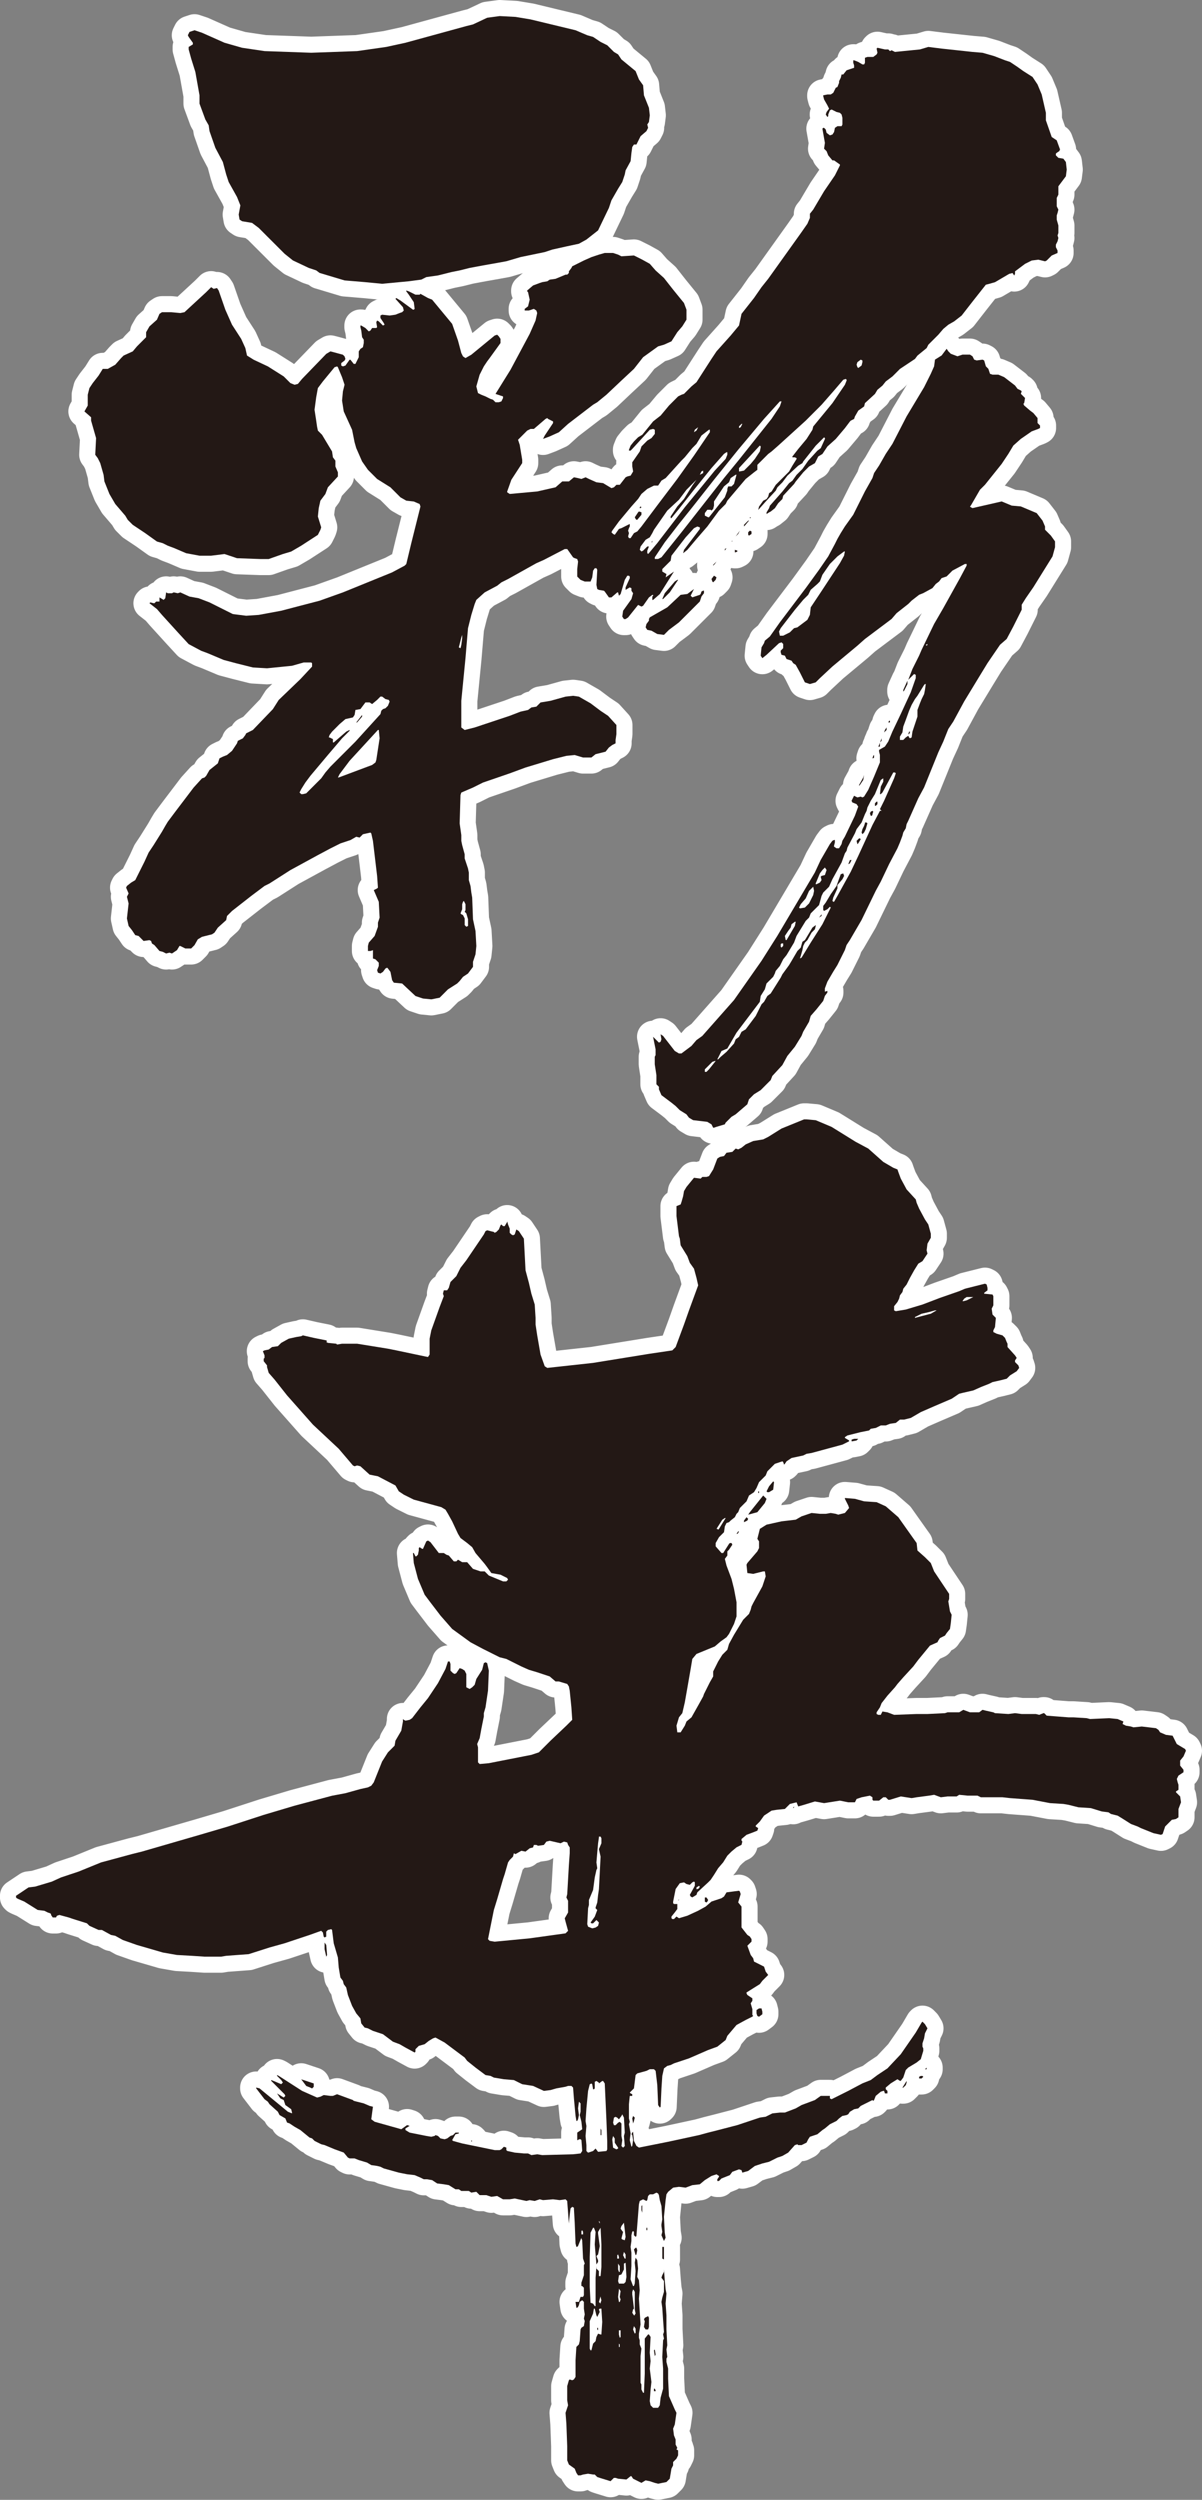 <?xml version="1.0" encoding="UTF-8"?>
<svg id="b" data-name="レイヤー 2" xmlns="http://www.w3.org/2000/svg" viewBox="0 0 187.085 389.035">
  <rect x="0" y="0" width="187.085" height="389.035" fill="#808080" stroke="none"/>
  <defs>
    <style>
      .d {
        stroke-width: 0px;
      }

      .d, .e {
        fill: #231815;
      }

      .e {
        stroke: #fff;
        stroke-linejoin: round;
        stroke-width: 5px;
      }
    </style>
  </defs>
  <g id="c" data-name="レイヤー 1">
    <g>
      <g>
        <polygon class="e" points="30.015 6.654 30.015 6.914 29.366 7.303 29.366 7.693 29.755 9.119 30.405 11.197 31.052 14.831 31.052 16.127 31.961 18.594 32.48 19.503 32.61 20.41 33.517 23.006 34.686 25.213 35.207 27.158 35.592 28.327 36.893 30.665 37.412 31.961 37.153 33.389 37.283 34.168 37.672 34.428 39.229 34.688 40.268 35.467 41.563 36.764 44.292 39.49 45.587 40.529 48.054 41.696 49.223 42.085 49.742 42.475 53.633 43.641 56.749 43.901 59.475 44.163 63.627 43.773 65.575 43.514 66.354 43.122 68.171 42.865 70.247 42.345 71.544 42.085 73.102 41.696 75.179 41.307 77.386 40.917 78.813 40.657 81.019 40.008 84.782 39.231 85.951 38.841 88.287 38.321 90.105 37.932 91.273 37.283 93.089 35.854 94.775 32.352 95.165 31.183 96.206 29.368 96.853 28.327 97.242 27.158 97.372 26.511 98.151 25.082 98.282 23.786 98.409 22.878 98.671 22.488 99.059 22.488 99.189 22.228 99.707 21.189 100.614 20.41 100.876 19.893 100.746 19.373 101.004 18.984 101.137 17.945 101.004 16.778 100.227 14.831 100.098 13.272 99.451 12.365 99.189 11.716 98.929 11.067 96.723 9.249 96.206 8.471 95.557 8.082 94.516 7.043 93.478 6.524 92.311 5.745 91.403 5.485 89.585 4.708 82.577 3.02 80.24 2.63 77.777 2.5 75.829 2.762 73.621 3.799 72.582 4.059 63.109 6.654 60.122 7.303 55.582 7.952 48.444 8.21 41.176 7.952 37.672 7.432 34.947 6.654 31.442 5.097 30.275 4.708 29.495 4.966 29.236 5.485 29.366 5.745 30.015 6.654"/>
        <polygon class="e" points="99.839 78.944 99.707 78.814 99.577 78.944 99.577 79.075 99.707 79.075 99.839 78.944"/>
        <polygon class="e" points="99.839 79.853 99.839 79.723 99.45 79.593 99.32 79.723 98.801 80.501 98.93 80.762 99.06 80.892 99.19 80.892 99.839 80.111 99.839 79.853"/>
        <rect class="e" x="116.71" y="80.501" width=".13" height=".129"/>
        <polygon class="e" points="115.801 81.669 115.801 81.93 115.932 81.799 116.578 81.021 116.451 81.021 115.801 81.669"/>
        <polygon class="e" points="115.153 82.578 114.503 83.486 114.893 83.096 115.153 82.578"/>
        <polygon class="e" points="116.451 83.228 116.579 83.358 116.969 83.096 116.969 82.707 116.71 82.579 116.451 82.838 116.451 83.228"/>
        <polygon class="e" points="113.856 84.265 113.984 84.265 113.984 84.135 113.856 84.265"/>
        <polygon class="e" points="101.527 84.395 101.527 84.135 101.395 84.395 101.527 84.395"/>
        <polygon class="e" points="112.817 85.693 113.077 85.303 112.817 85.433 112.817 85.693"/>
        <polygon class="e" points="114.375 85.823 114.375 85.952 114.502 85.952 114.765 85.823 114.765 85.693 114.375 85.562 114.375 85.823"/>
        <polygon class="e" points="111.52 87.38 111.001 87.899 111.001 88.028 111.258 87.772 111.52 87.38"/>
        <polygon class="e" points="110.869 90.494 111.001 90.626 111.389 90.235 111.519 89.847 111.131 89.587 110.739 90.104 110.869 90.494"/>
        <polygon class="e" points="104.251 92.182 105.547 90.236 105.42 90.236 105.03 90.494 103.471 92.313 103.082 93.221 103.212 93.221 103.471 92.961 104.251 92.182"/>
        <polygon class="e" points="103.343 98.802 104.121 98.023 105.678 96.855 108.924 93.61 109.182 92.831 109.571 92.314 109.571 91.922 109.441 91.922 109.182 92.052 109.052 92.441 108.924 92.571 107.756 92.961 107.496 92.701 108.013 91.662 106.976 92.441 105.937 92.571 103.861 94.517 101.137 96.076 101.004 96.335 101.004 96.594 100.615 97.114 100.488 97.633 100.747 98.023 101.395 98.153 102.303 98.67 103.343 98.802"/>
        <polygon class="e" points="141.24 105.939 140.592 107.367 140.592 107.626 140.722 107.497 141.24 106.458 141.24 105.939"/>
        <polygon class="e" points="55.582 112.43 56.361 111.519 56.361 111.26 55.451 112.43 55.582 112.43"/>
        <polygon class="e" points="138.516 112.168 138.384 112.168 138.254 112.43 138.384 112.43 138.516 112.43 138.516 112.168"/>
        <polygon class="e" points="137.993 113.206 137.735 113.597 137.603 113.985 137.993 113.597 137.993 113.206"/>
        <polygon class="e" points="141.37 114.246 141.498 114.246 141.628 113.984 141.628 113.856 141.498 113.856 141.37 114.246"/>
        <polygon class="e" points="136.957 115.543 136.957 115.587 136.983 115.517 136.957 115.543"/>
        <polygon class="e" points="137.216 114.895 136.983 115.518 137.216 115.284 137.216 114.895"/>
        <polygon class="e" points="136.957 115.587 136.827 115.932 136.696 116.192 136.957 116.192 136.957 115.587"/>
        <polygon class="e" points="136.048 117.491 135.918 117.62 135.79 118.008 135.918 118.008 136.048 117.881 136.048 117.491"/>
        <polygon class="e" points="134.491 120.605 134.36 120.995 133.711 122.162 133.711 122.291 133.841 122.162 134.36 121.383 134.491 120.605"/>
        <polygon class="e" points="136.178 125.017 136.178 125.408 136.308 125.408 136.567 125.147 136.567 124.757 136.438 124.757 136.178 125.017"/>
        <polygon class="e" points="135.528 126.315 135.397 126.576 135.528 126.964 135.66 126.964 135.791 126.834 135.791 126.706 135.919 126.315 135.791 126.185 135.528 126.315"/>
        <polygon class="e" points="134.621 128.002 134.621 128.132 134.491 128.522 134.23 129.041 134.101 129.56 134.23 129.82 134.491 129.56 134.75 129.041 135.01 128.132 134.881 128.002 134.621 128.002"/>
        <polygon class="e" points="133.711 130.468 133.322 130.858 133.452 131.378 133.584 131.247 133.971 130.6 133.841 130.468 133.711 130.468"/>
        <polygon class="e" points="132.026 134.492 132.284 134.362 132.544 133.845 132.284 133.845 132.026 134.492"/>
        <polygon class="e" points="127.872 142.539 127.872 142.279 127.483 142.799 127.872 142.539"/>
        <path class="e" d="m165.898,25.214l-.389-.52-.78-.13-.389-.389v-.26l.132-.13.389-.259.13-.26-.519-1.428-.78-.519-.906-2.597v-1.167l-.65-2.855-.65-1.558-.78-1.169-1.425-.907-.909-.649-1.167-.78-.78-.257-1.688-.65-1.815-.519-1.556-.13-4.804-.519-2.075-.259-1.299.389-3.894.389-.52-.26-.256.13-.132-.13-.13-.129h-.52l-1.167-.26-.129.13.129.649-.129.26-.52.389h-.909l-.387.13v.779l-.13.259h-.262l-.646-.39-.652-.257h-.13v.389l.13.39v.389l-.387.129-.78.26-.519.649h-.26l-.13.519-.26.519v.26l-.257.649-.262.13-.387.78-.392.259h-.519l-.65.13v.13l.132.517.519.91.259.519-.386.519-.132.389.259.392.129-.132v-.26l.26-.647.26-.13.777.389.523.13.257.259.13.52v1.039l-.13.259h-.647l-.39.26-.132.647-.257.392-.392.129-.516-.389-.132-.52-.26-.259h-.132l-.129.13.39,2.207-.13.907.392.39.256.649.652.779h.257l.912.649v.13l-.78,1.556-1.688,2.467-1.689,2.855-.517.649v.65l-.39.907-.906,1.298-5.193,7.268-1.038,1.298-1.169,1.686-1.946,2.468-.39,1.815-1.296,1.558-2.207,2.466-.78,1.169-2.338,3.634-.776.647-1.167,1.169-.389.13-.523.259-1.425,1.429-1.298,1.556-1.17.91-1.685,2.076-.65.389-.647.649-.52.649-.259.647v.132h.259l.257-.26,2.73-2.985.516-.129.262.129v.649l-.52.649-.649.39-.907.909-.262.779-1.169,1.686v.65l.13.779-.387.647-.519.132-.262.129-.907,1.169h-.519l-.389.389-.39.13-1.298-.78-1.038-.129-1.167-.52-.522-.259-.647.259-.52-.129-.647-.13-.782.647h-1.038l-1.038.91-2.857.649-4.28.389-.392-.259v-.13l.647-1.818,1.689-2.597v-.517l-.389-2.335-.259-.78.259-.26,1.167-1.167.519-.259h.52l1.816-1.558.262-.132.129.132.26.129.517.262v.257l-1.298,1.946-.259.52,1.039-.39,1.426-.647,1.429-1.299,3.894-2.985.649-.389,1.426-1.167,2.337-2.208,1.948-1.816,1.428-1.818,2.335-1.685.909-.26,1.166-.522.91-1.425.777-.907.65-1.04v-1.559l-.389-1.038-1.688-2.076-1.428-1.818-1.298-1.167-.907-1.036-1.169-.649-1.298-.649-1.948.129-.517-.26-.78-.26h-1.298l-.909.26-1.167.39-1.169.519-1.816.907-.13.262-.392.519v.259l-.257.26h-.26l-1.558.649-.907.13-.389.26-.779.129-.39.13-1.038.389-.91.779v.132l.132.129.257,1.169-.257,1.038-.52.389v.26h.65l.777-.26.387.26.13.39-.256,1.169-.912,2.075-2.982,5.58-2.338,3.764.779.26.39.129v.26l-.259.52-.392.129h-.519l-.389-.39-.392-.13-.776-.389-.65-.259-.517-.26-.26-1.039.516-1.816.262-.517.39-.78.519-.779.389-.517,1.688-2.338v-.649l-.26-.389-.257-.26-.392.129-3.633,2.985-.91.522-.389-.262-.26-.52-.517-1.946-.909-2.595-3.115-3.763-.649-.262-1.167-.649-.132.132h-.647l-1.039-.519-.389-.132v.132l.389.519.779,1.166.132,1.039-.132.129h-.13l-1.946-1.425-.649-.392-.13.13,1.167,1.3.13.517-.26.259-.389.132-.649.259-.907.13-1.169-.13-.26.13v.39l.52.779.129.259-.257.129-.652-.649-.259-.127-.129.257.129.78-.129.127h-.65l-.26.392-.259.13-.52-.522-.647-.389h-.132v.262l.132.519.13,1.038.259.39v.519l-.132.649-.389.259-.259.39v.907l-.519,1.04h-.26l-.517-.65h-.132l-.647.909-.39.13-.26-.13v-.389l.517-.39.133-.259-.133-.39-.257-.26-1.429-.387-.517-.132-.649.389-3.766,3.894-.647.78-.52.129-.649-.26-1.04-1.038-2.465-1.558-2.207-1.039-1.038-.647-.26-1.17-.647-1.426-1.428-2.206-1.039-2.338-1.038-2.984-.26-.389-.519.132-.39-.262-.129.13-.65.649-3.373,3.114-.65.132-1.429-.132h-1.426l-.389.262-.393.907-1.163,1.04-.522.907v.777l-.259.26-.52.52-.647.649-.652.777-1.425.65-.39.39-.909,1.036-1.167.649h-.78l-.647,1.039-.909,1.167-.519.779-.262,1.039v1.688l-.517.907,1.038.909v.519l.777,2.725-.129,2.595.39.522.387.776.52,1.818.13,1.038.26.65.519,1.298.909,1.559,1.555,1.815.39.65.779.777,1.949,1.299,1.813,1.298.912.259.779.39,1.038.39,1.816.779,2.078.387h1.816l2.078-.259,1.946.649,3.631.13h1.3l2.205-.779,1.299-.389,1.558-.909,2.595-1.686.39-.779.127-.39-.517-1.686.132-1.298.259-1.169.779-1.039.387-1.038,1.558-1.686v-.649l-.389-.909v-.91l-.389-.519-.13-.907-1.558-2.595-.649-.65-.132-.647-.129-.91-.26-1.688.26-1.945.26-1.429.779-1.038,1.818-2.208.389-.129.129.129.649,1.559.389,1.167-.257,1.038-.132,1.429.262,1.686,1.298,2.855.389,1.948.259.907.91,2.076.907,1.298,1.428,1.428,2.076,1.299,1.558,1.558.909.519,1.167.13.907.39.132.387-1.429,5.71-.777,3.247-.26.257-1.948,1.04-7.655,3.114-3.634,1.296-5.971,1.559-3.504.649-1.949.13-2.075-.26-2.076-1.039-1.556-.779-1.689-.647-1.428-.26-1.426-.649-.39.132-.649-.132-.259.132h-.649l-.26-.132-.132.909-.13.13-.127.129-.649-.389v.649h-.52l-.26.259h-.129l-.522-.13-.126.13,1.163.91.782.907,2.597,2.855,1.556,1.688,1.946,1.038,1.039.389,2.467,1.039,1.945.519,2.595.65,2.206.13,3.893-.392,1.819-.517h1.169l.13.129v.519l-1.818,1.948-3.375,3.245-.907,1.426-3.117,3.245-1.039.519-.129.26-.387.52-.78.387-.129.39-.779,1.169-.779.649-.649.259-.52.259-.259.78-1.298,1.038-.52.909-.26.259-.389.13-1.298,1.428-2.857,3.764-1.166,1.558-.392.65-.517.907-1.298,2.076-.779,1.169-.649,1.426-1.429,2.855-.647.39-.65.517-.13.262.392.907-.262.52.262,1.039-.262,2.335.262,1.167.516.649.52.78.52.127.777.78.912-.129.256.129.132.39.389.259.78.909.519.13.519.26.519-.13.39.13.779-.52.389-.649h.13l.779.389h.909l.519-.519.519-.907.649-.39,1.558-.389.387-.26.522-.779,1.298-1.169.13-.647.779-.78,2.984-2.335,2.076-1.559.779-.389,3.245-2.076,4.283-2.335,1.948-1.039,1.555-.779,1.561-.519.906-.519.52.13.517-.52,1.169-.259.13.129.26,1.167.649,5.453.129,1.816-.129.129-.52.26.779,1.818.13,2.465-.26.779v.649l-.517,1.426-.909,1.039-.13.52v.779h.389l.39-.13v1.298l.39.13.517.519v.52l-.259.647.129.392.39.129.392-.259.387-.52.26-.13.129.13.39.52.259,1.296.262.39,1.296.13,2.078,1.946,1.167.39,1.298.129,1.299-.259,1.296-1.299,1.428-.907.39-.39.519-.647.78-.52.776-1.038v-.78l.39-1.167.132-1.298-.132-2.337-.39-1.816-.126-3.375-.132-.777-.13-1.04-.26-.907v-1.169l-.129-.647-.519-1.558v-.65l-.39-1.426-.132-.65v-.907l-.259-1.818.13-4.412.129-.389,1.816-.78,1.559-.777,4.154-1.428,2.465-.909,4.281-1.299,2.078-.519,1.298-.129,1.296.39h1.3l.649-.52,1.558-.389.517-.65.52-.389.519-.26v-.52l.13-.907v-1.428l-1.299-1.428-1.169-.779-1.556-1.169-1.815-1.038-.909-.13-1.169.13-2.338.649-1.556.26-.65.65-.776.129-.519.39-1.169.259-1.686.649-5.453,1.815-1.555.392-.522-.392v-4.151l.649-6.619.392-4.672.519-2.076.517-1.686.262-.65,1.298-1.167,1.948-1.039.649-.519,1.038-.52,4.41-2.466,1.169-.517,3.247-1.686h.389l.909,1.296.259.13.389.13.13.39-.13,1.167v1.167l.52.52.649.257h.907l.26-.647.132-1.039.259-.389h.26l.13.259-.13,2.337.13.649.259.13.779.13.13.13.647.909h.39l.907-.779h.133l.127.519.13-.13.132-.13.647-2.205.39-.65h.26l.129.13v.26l-.65,1.426v.39l.65-.39.26.132v.389l.257.392-.257.907-1.298,1.816-.13.907.259.389h.259l.392-.257.519-.65,1.038-1.298.52.259.26-.129.906-1.298.522-.39h.127v.13l-.127.13v.519h.127l1.042-.909,2.205-3.504-1.298.909.13-.519-.65-.39v-.389l1.299-1.298.127-.78,2.207-2.854,1.299-1.428.52-.26.39.13v.26l-2.466,3.243-.132.522.65-.522,1.425-1.686,1.688-1.946,1.819-2.466,1.038-1.036.259-.52,2.857-3.375,1.298-1.036.519-.392v-.777l1.688-1.688.519-.389,1.038-.909,4.286-3.894,1.296-1.299.78-.777.387-.39,1.819-2.076,1.556-1.816.389-.13.13.13v.129l-.262.65-1.943,2.857-2.988,3.634-.127.517-.91,1.428-1.298,1.558-.907,1.167v.13h.389l.259.132v.129l-.647,1.038-.52.91-.257.259-1.819,1.818-.649,1.038-.387.259-.132.52-.259.387-.519.262-.652.907-.129.52.129-.13,1.039-1.167,1.558-1.688.26-.519.779-.779.78-1.039,1.685-1.558.649-.39.13-.259,1.946-2.465.522-.519.777-.779.13.129v.13l-.65,1.428-.519.39-1.425,1.556-.912,1.299-.909.907-.647.909-.52.389-1.038,1.299-1.946,2.206-.129.39-.39.647v.26l.39-.26.257-.13.649-.517.519-.779.65-.652.129-.517,1.689-1.818.26-.39,1.166-1.425.909-.909.909-.522.519-1.038.649-.389.779-1.167,1.298-1.169,1.426-1.688.78-1.036.132-.132.517-.259.129-.39.523-.909.907-.649.13-.517,1.556-1.429.389-.649.78-.65.517-.647,1.038-.779,1.169-1.169,1.169-.777,1.169-.779.387-.519,1.429-1.17.26-.517,1.556-1.558.78-.909.776-.649.91-.52,1.166-.907,1.818-2.335,1.948-2.466.519-.13.907-.26,2.208-1.298.517-.13.263.392.129-.262v-.389l1.558-1.167,1.037-.52,1.039-.129,1.038.257.26-.129.777-.777.907-.392v-.389l-.259-.519v-.389l.259-.52.13-.519-.13-.39.13-.39v-1.166l-.257-.909v-.649l.127-.389.13-.52-.257-.52v-1.298l.257-.519v-1.298l1.169-1.558.13-1.039-.13-1.166ZM58.568,118.269l-.13.39-.52.389-5.192,1.946h-.13l.26-.519,1.558-2.076,4.412-4.802h.13l.13,1.299-.517,3.373Zm1.815-8.434l-.389.387-.387.13-.262.26-.13.519-3.893,4.284-3.893,3.893-.779.907-.652.909-2.335,2.337-.519.13h-.259l-.262-.259.262-.519.65-1.039.776-1.039,2.725-3.244,2.207-2.595,1.169-1.169v-.13l-.52.26-1.946,1.686h-.129v-.519l-.519-.259h-.132l.132-.39.389-.519,1.167-1.169.91-.779,1.165-.259.262-.39.13-.777.777-.132.779-1.038h.649l.39.26.779-.649.519-.52h.26l.519.39.52.13.13.259-.262.65Zm11.553,31.666v-.78l.129-.387.13-.13.259.517v.91l-.127.259.257.26.262.909v1.038l-.262.13-.257-.26v-1.038l-.262-.519-.26-.13-.129-.13.26-.649Zm0-42.18l-.132,1.038-.129.519-.262-.129.262-1.039.129-.519.132-.389v.519Zm43.087-32.964l.39-.392h.129l-.259.52-.26.129v-.257Zm-6.88.517l.522-.389-.263.519-.387.26.129-.39Zm-8.953,15.832l-.519.262-.52.779h-.259l-.13-.262.13-.517-.13-.39.13-.389.129-.26v-.39l-1.298.65-.39.13-.65.909-.257-.132-.26-.259.13-.26,1.038-1.426,1.948-2.338,1.038-1.169.52-.777.907-.779.519-.259.519-.26h.65l.519-.779.65-.389,2.467-2.727.519-.519,1.167-1.428.646-.65.78-1.298,1.169-.907h.13v.39l-2.466,3.634-2.595,3.633-2.855,3.766-2.725,3.633-.649.777Zm10.251-9.473v.39l-.516.259.257-.517.259-.132Zm-8.436,12.85l-.129.129-.13-.129v-.39l.259-.649h-.259l-.647.649-.26.13-.262-.262.13-.517.78-1.039.65-.389.389-.649.257-.519,2.078-2.987,1.816-1.688,1.169-1.555,1.555-1.559-.646.909-1.298,2.075-1.039,1.169-1.038,1.559v.257h.127l1.169-1.426,2.337-2.984,2.725-3.377,1.946-2.205.39-.26h.129v.389l-.259.65-1.688,1.816-4.67,5.71-4.286,5.58-1.298,1.559Zm13.24-10.774l-.389.389h-.523l-.129.39v.26l-.387,1.039-1.948,2.465-.519.65h-.13l-.519-.262v-.389l.387-.519h.52l.13.129.262-.259.129-.519v-.649l1.556-2.338.78-.647.26-.649.776-.52h.133l-.39,1.428Zm4.153-5.71l-.132.65-.777,1.167-.649.779-1.039,1.038-.649.132h-.13v-.522l3.114-3.373.13-.13.132.13v.129Zm2.985-6.359l-1.299,1.948-5.062,6.359-2.337,2.855-6.616,8.436-3.117,3.893-.519.26h-.519v-.26l1.555-2.335,2.208-2.857,2.078-2.595,3.374-4.283,3.764-4.673,4.024-4.8,2.465-2.725h.259l-.259.777Zm12.847-6.878l-.13.519-.516.39-.132-.132-.13-.389.13-.389.517-.39.26.13v.26Z"/>
        <path class="e" d="m162.654,82.448v-.519l-.39-.909-.909-1.167-2.465-1.039-1.428-.129-1.556-.649-4.542,1.039-.262-.132-.13-.13.13-.129,1.428-2.467.779-.779,2.597-3.244,1.038-1.559.779-1.298,1.167-1.038,1.689-1.169,1.038-.387.259-.133v-.387l-.389-.39v-.779l-.65-.776-.519-.392-.907-.777-.13-.262.13-.129.132-.779-.652-.649.13-.39-.13-.13-.517-.26-.39-.519-1.688-1.298-.907-.389h-.909l-.39-.13-.26-.779-.387-.389-.262-.909-.259-.13-.909.13-.389-.13-.259-.519-.392-.26h-1.169l-.779.26-1.036-.39-.39-.39-.259-.389-.78,1.04-1.036.647-.133,1.039-.517,1.167-1.039,2.078-2.725,4.542-2.207,4.281-1.038,1.558-1.038,1.816-.78,1.169-.257.779-1.169,2.076-1.818,3.634-1.3,1.818-.646,1.039-.519.907-.389.779-1.04,1.946-1.426,2.076-2.076,2.857-4.024,5.322-1.558,2.204-.779.65-.129.39-.39.649-.13,1.296.26.39.649-.519,1.946-1.816.389-.132.26.26v.647l-.389.392v.259l.129.39.52.129.259.522.777.257.262.39.39.26.647,1.169.779,1.555.78.262.907-.262.647-.647,1.949-1.818,3.893-3.244,1.169-1.038,1.556-1.169,2.595-1.948.78-.907,1.816-1.428.52-.52,1.167-.907.647-.259,1.428-.779.522-.649.517-.392.389-.517.78-.26.907-.909,1.946-1.036h.262v.257l-1.039,1.948-2.595,4.671-1.431,2.465-1.944,4.023-.39.909-1.039,2.076-.649,1.688.909-.909.257.132v.519l-.776,2.205-1.559,3.375-1.298,2.725-.649,1.559-.519.777-.907.519v.26l.13.52v1.166l-.91,2.208-.909,2.075-.647,1.04-.262.129-.259-.129-.519.129-.519-.26-.13.26-.259.519.127.26.65.259.262.389-.523,1.429-1.558,3.245-.387.647-.129.522-.392.647h-.39l-.387-.262v-.129l.132-.519v-.39h-.132l-.259.13-.392.522-1.428,2.465-.907,1.945-5.839,9.863-2.466,3.894-4.281,6.101-4.932,5.579-.912.652-.777.907-1.556,1.167h-.392l-.647-.389-1.818-2.338-.389-.257.129.777-.129.389-.26.132-.91-.91.392,1.948v.907l-.13.26v1.169l.259,1.688v1.426l.39.389v.392l.389.907,1.556,1.167.65.522.649.647,1.039.65.39.517.649.39,2.205.26.649.389.262.519h.13l.389-.13,1.298-.389.129-.259.91-.909.646-.389,1.819-1.561.257-.777.78-.779,1.039-.647,1.558-1.559.259-.649,1.558-1.688.78-1.426,1.166-1.428,1.04-1.689.259-.649.909-1.556.259-.909.909-1.039,1.036-1.296.262-.779.389-.519v-.262l-.389.13v-.517l.389-1.039.91-1.558.649-1.04,1.165-2.334.262-.779.519-.779,1.816-3.115,2.208-4.543.779-1.426,1.298-2.727,1.299-2.465.387-.909.389-1.039.133-.519.389-.647.129-.649.26-.52,1.558-3.504.907-1.688,2.207-5.452.78-1.685.257-.65.52-1.298.779-1.167,1.688-3.115,2.207-3.634,1.426-2.337,1.949-2.855,1.038-.907,1.037-1.948,1.298-2.595v-.78l.647-1.038,1.169-1.688,2.985-4.802.39-1.429v-.907l-.65-.907-.907-.909Zm-31.278,4.023l-.647,1.167-2.988,4.543-.519.78-1.038,1.556-.129,1.169-.392.779-1.555,1.167-.52.13-.649.647-1.039.52h-.519l-.13-.649.26-.519,2.205-2.855,1.299-1.558.78-.779.387-.779,1.038-.907.389-.392.392-1.038,1.166-1.685,1.17-1.17,1.038-.777h.127l-.127.647Zm-21.026,79.948l-.389.39h-.26v-.39l1.167-1.169.39-.13h.13l-1.039,1.299Zm16.613-28.944l.647-1.555.392-.522.389-.389.262.389-.262.78-.519.132-.132.129.132.519-.262.389-.517.26h-.13v-.132Zm-2.335,3.245l.779-.907.519-1.169.259-.259.387-.389.132.647-.132.65-.646,1.298-.65.65-.779.129-.132-.129.263-.522Zm-1.949,4.154l.39-.52.129-.517.52-.39h.132l-.132.649-1.298,2.207h-.13l-.129-.65.517-.777Zm-1.166,2.076l.129-.129h.26v.387l-.26.262-.129-.132v-.389Zm17.649-25.827l-1.558,3.504-.646,1.298.129.132.129.129h-.257l-1.167,2.207-2.206,4.803-1.169,2.465-2.076,3.763-.52.909h-.129l-.13-.129.13-.52.649-1.428v-.519l.777-.909.26-.517-.13-.39-.389.129-.519,1.426-.133.39-.907,1.298-.777,1.299-.392.52v.647l.132.13.519-.26.389-.389.13.132-1.296,2.595-1.818,2.854-1.426,2.337-.262.13.132-.389.259-.909.13-.65.259-.519.389-.389.65-1.167.519-.52.13-.519v-.13l-.519.389-1.169,1.948-.389.259-.259.91-.519.519-.912,1.556-.389.647-1.038,1.429-.259.519-1.558,2.466-.522.39-.516.909-.39.387-.907,1.818-1.558,2.076-.65.389-.389.779-.522.39-.256.65-1.169,1.298-.91.777-.389.392h-.132l.652-1.299.907-.39,1.429-2.465,3.631-4.802.132-.909.649-1.039.26-.907,1.038-1.038.259-.522.13-.389.65-.779.519-1.039.519-.649.389-.647.78-1.299.389-1.039,1.429-2.335.519-.519.259-.649.779-.779.52-.519.389-1.429.257-.517.91-.909.52-1.169,1.428-2.597.516-1.426.262-.39.132-.519,1.165-2.208.262-.647.777-1.039.522-1.298.26-.519.127-.52.519-1.038.65-1.039.909-2.205.39-.26v.519l-.39.78-.129,1.166h.129l.26-.257,1.686-3.117h.259l.132.132-.262.777Zm4.803-13.758l-.13.649-.387.779-.262.649-.389,1.04v1.036l-.779,2.337-.129.909-.262.13-.13-.13-.129-.259-.389.259-.389.389h-.522v-.519l.389-.65.133-.907.389-1.038.517-1.428.392-.909.519-.909.389-.519,1.038-1.688.13-.129h.129l-.129.907Zm.39-7.008l-.13.13-.132-.13.262-.13v.13Z"/>
        <path class="e" d="m184.198,273.364l.387-.912-.127-.257-1.298-.779-.65-1.298-1.038-.132-.907-.387-.262-.392-.387-.259-2.206-.26-1.299.129-.389-.129-.779-.13-.522-.259.132-.39-.907-.387-1.299-.132-2.987.132-.517-.132-2.076-.13h-.779l-1.689-.13-1.685-.129-.39-.39h-.127l-.65.262-.52-.13h-2.207l-1.038-.132-1.039.132-2.078-.132-.257-.13-1.167-.259-.52-.13-.519.389h-1.429l-1.039-.389-.647.389h-1.816l-.392.13-2.724.132h-1.688l-3.505.13-1.036-.392-.779-.13-.26.522h-.39l-.259-.13v-.262l.519-.776.259-.652.91-1.169,1.166-1.298.392-.519.909-1.036,1.555-1.689.78-1.038,1.816-2.207,1.167-.52.13-.259.26-.39.777-.387.262-.392.519-.647.13-.907.13-1.299-.26-.517-.26-1.561.13-.389v-.779l-2.338-3.503-.517-1.302-.909-.906-1.167-1.038-.13-1.169-.649-.909-2.205-3.114-1.948-1.688-1.428-.647-1.946-.13-1.431-.392-1.558-.127v.127l.262.522.26.517.129.392-.65.774-1.038.262-.389-.13-.779-.132-.777.132h-.91l-1.296-.132-.78.262-.776.262-.909.519-2.208.259-2.335.519-1.04.649-.129.52-.26,1.036.26.392v1.04l-.26.517-1.556,1.813-.132.263.132,1.299.907.129,1.559-.389h.259l.129.776-.129.39-.389,1.169-1.429,2.597-.259.519-.13.517-.262.65-.907.909-1.426,2.335-.779,1.431-.26.906-.779.777-.649,1.042-.777,1.553v.779l-.52.912-.91,1.818-.13.386-.647,1.169-1.167,2.076-.779.649-.259.649-.65,1.04h-.519l-.129-1.04.387-1.298.52-.649.39-1.688.389-2.205.519-2.984.26-1.559.646-.777,2.857-1.17.909-.779.91-.649.389-.52.779-1.556.39-1.167v-2.207l-.39-2.076-.389-1.558-.779-2.075-.26-1.04.389-.517v-.649l.26-.262.519-.779-.129-.259h-.26l-.13.13-.909,1.428h-.26l-.907-1.039v-.519l.519-.909.777-.777.132-.907.26-.52.389-.13.26-.262.649-.517.26-.52.259-.26.26-.646.259-.262.777-.777.389-.91.78-.519.389-.65.39-.907,1.038-1.039.259-.647,1.169-1.169,1.169-.389.13.13.13.389.13-.13.259-.389.777-.519,1.819-.389.517-.26.78-.129,4.802-1.299,1.038-.52v-.129l-.65-.392v-.127l.393-.262,2.074-.519,1.299-.259.259-.26.78-.13.779-.39h.779l.65-.257.907-.132.647-.519h.652l1.038-.262,1.556-.907,2.075-.906,2.728-1.169,1.167-.78.517-.13,1.688-.387,1.169-.52,1.298-.517.52-.26,1.167-.262,1.039-.26.519-.519,1.038-.649.387-.517-.126-.39-.52-.52v-.257l.259-.39-.259-.39-1.169-1.299v-.517l-.129-.26-.262-.65-.389-.387-.909-.26-.517-.26v-.26l.257-.517.132-1.429-.519-.517-.13-.91.26-.519v-1.431l-.13-.257-1.299-.129v-.132l.517-.39v-.387l-.129-.52-.259-.13-1.556.39-1.559.392-.907.387-2.985,1.039-2.724,1.038-2.597.779-1.558.26-.262-.129v-.65l.522-.649.257-.52.13-.517.389-.522.133-.516.517-.652.519-1.038.65-1.167.649-1.038.65-.392.516-.777.262-.392-.13-.519.13-1.035.519-.912v-.649l-.389-1.426-.52-.78-.907-1.688-.39-.907-.132-.519-1.426-1.558-.909-1.686-.387-1.038-.13-.39-.65-.26-1.556-.909-2.338-2.078-1.945-1.039-3.766-2.335-2.465-1.038-1.429-.13h-.389l-3.504,1.426-2.076,1.299-.777.39-1.559.257-1.166.52-.65.519-.519.26-.392-.13-.517.519-.907.132-.392.517-.649.132-.39.257-.646,1.691-.65,1.038-.389.13h-.649l-.26.26-1.039-.13-1.167,1.426-.389.649-.13.779-.259.91-.132.387-.647.26v1.558l.387,3.117.13.389.13,1.038,1.039,1.688.389,1.038.649.91.387,1.426.263,1.167-1.428,3.896-.779,2.204-1.299,3.504-.52.52-3.501.517-8.826,1.429-7.138.78-.392-.26-.649-1.818-.519-2.984-.257-1.689v-1.038l-.132-2.076-.519-1.686-.389-1.689-.52-1.945-.259-4.932-.78-1.169-.389-.262-.26.78-.26.13-.26-.13-.257-.259v-.65l-.26-.647-.132-.522v.13l-.389.65h-.259l-.259-.259-.132.129-.259.647-.389.393-.262.129-.129-.129-1.039-.262-.257.13-.262.519-2.727,4.024-.906,1.167-.65,1.298-.91.91-.259.907-.257.387h-.522l-.129.522.129.386-.647,1.692-1.299,3.631-.259,1.299v2.465l-.26.389-4.932-1.038-1.299-.26-4.8-.777h-2.338l-.777.13-.13-.13-1.298-.13-.259-.13.13-.132-.13-.129-1.946-.39-1.688-.387-.26.13-.779.129-1.167.26-1.169.649-.52.517-.907.13-.519.39-.649.13-.26.13.26.649v.39l-.129.13v.387l.516.65v.257l.262.909.909,1.039,1.948,2.466,4.021,4.542,4.023,3.766,2.207,2.595.26.13.39-.13.517.13,1.428,1.296,1.299.262,2.725,1.429.519.906.78.522,1.556.774,4.283,1.169.649.392.39.647.649,1.169.909,1.945.39.649,1.038.78.78.649.516.909,1.429,1.688.389.519.649.91,1.428.257,1.038.519.132.262-.262.259h-.517l-2.207-.91-.649-.646h-.649l-1.169-.39-.907-1.04h-.779l-.649-.389-.26.262h-.387l-.782-.909-.387-.132-.392-.259h-.777l-1.298-1.688-.39-.257-.259.129-.519,1.169h-.129l-.393-.262-.13.133v.387l-.129.647-.259.262h-.13l-.26-.52h-.13l.13,1.555.649,2.468,1.039,2.465.779,1.039,1.686,2.207,1.818,2.078,2.855,2.075,1.946,1.039,2.597,1.298,1.036.26,1.299.649,1.038.519,1.17.519,1.296.39,1.949.647.907.78h.517l1.299.389.259.392.129.649.262,2.597.13,1.945-.909.907-2.468,2.337-1.813,1.816-1.169.39-6.619,1.299-1.429.13-.257-.26v-2.337l-.132-.519.389-.907.26-1.431.39-1.946v-.519l.262-.906.387-2.597.13-3.117-.26-1.167-.257-.13-.262.13-.262,1.038-.906,1.428-.262.909-.386.389-.392.26-.52-.26v-2.076l-.257-.519-.39-.257-.39-.13-.519.777-.259.129-.26-.129-.392-.39v-1.038l-.129-.387h-.259l-.39,1.167-1.167,2.205-1.558,2.337-1.167,1.429-1.299,1.685-.389.26-.649.129-.259-.129-.132-.129v.387l-.257,1.429-.91,1.556-.132.779-.516.52-.522.517-.907,1.429-1.299,3.244-.389.522-.519.257-1.169.26-2.334.649-2.078.39-5.841,1.556-4.8,1.429-5.585,1.816-4.41,1.298-8.956,2.595-1.558.387-4.802,1.3-3.503,1.426-2.728.91-1.426.65-2.595.776-1.039.13-1.946,1.299v.26l.129.129.26.13.909.389,2.075,1.299,1.039.129.519.262.39.127.13.13v.13l.26.387h.519l.13-.256.389-.132,1.429.387.779.263,2.075.649.39.389,1.428.647h.519l1.426.782.65.129,1.167.649,2.208.78,4.024,1.169,2.205.386,2.337.13,1.945.13h2.595l.782-.13,3.503-.259,3.244-1.038,2.338-.65,3.891-1.296,1.818-.65.26.259.127.65.132.13.262-.13v-.777l.259-.263.517-.127.132.127.26,2.078.647,2.205.13,1.559.26,1.559.39.516.13.52.389.519.259,1.169.65,1.686.647,1.167.649.78.132.78.519.647.519.129.779.39,1.559.517,1.038.78.519.389,1.038.39.909.522,1.429.776.129-.13v-.389l.517-.519.91-.26.65-.517.649-.392.389-.13,1.426.78,1.039.78,2.078,1.555.389.52,1.296,1.038,1.561,1.169.774.127.522.263,1.559.26,1.555.127,1.298.647,1.689.263,1.685.777,1.038-.129.91-.262,1.428-.257.392-.13h.517l.26.259.13,1.689.257,2.722.13.779h.13l.13-.257.132-.65-.132-1.039.132-1.038.26.26v1.299l-.132.517.262,1.038.126,1.167-.777.522v1.167h.13l.132-.132h.26l.13.132.126,1.686-.256.39-1.169.129-4.802.129-.78-.129-.907.129-.519-.257h-.649l-1.429-.132-1.169-.259-.13-.129v-.392l-.386-.13-.39.392-.26.13h-.78l-5.06-1.038-1.428-.39-.13-.13.519-.91.517-.129v-.129h-.517l-.389.389-.392.13-.516.389-.392.129-.649-.129-.389-.389-.389-.13-.132.13-.519.13-.777-.13-2.597-.519-.649-.392v-.259l.649-.392-.389-.126-.907.646-4.154-1.167-.52-.387.26-1.948-.52-.13-.907-.389-1.558-.392-.13-.129-2.465-.907-.649.259h-.389l-1.042-.129-.516.257-.522.13-2.334-1.038-3.636-2.338-.259-.127v.127l.649.65.26.39-.13.129-.13.129-.909-.389-.647-.259v.13l2.076,2.078.127.259-.259.259-1.038-.646.259.387.262.392.517.257.259.777.91.65.127.519v.129l-.646-.256-4.413-3.637-.519-.129v.129l1.298,1.688.517.39.26.39,1.298,1.169.262.517.906.52.263.647.387.13.779.52.909.517,1.426,1.169.392.13.389.39,1.038.52.519.126,1.559.652,1.428.517.647.78.26.127h.779l.65.262,1.296.389.649.392.909.129.519.13.52.259,2.335.65,1.299.259,1.169.132.907.387.517.259h.519l.78.132.779.517,1.038.13.779.132,1.039.649h.517l.392.259h1.167l.39.259.779-.129.517.519h1.04l.777.259.91-.127.907.519h1.039l.777-.129,1.818.387.517-.13.78.13.779-.259.52.129,1.555-.129,1.04.129.907-.129.26.259.259,3.504.129-1.296.133-1.042.259-.256.26.13.13,2.334.127,3.247.13.516h.13l.13-.127.522-1.299v.13l.126.26.13,2.854.262.779-.13.26v1.559l-.387,1.166v.522h.126l.262.257v1.169l-.132.259h-.386l-.26.78h-.522l.13.909h.13l.13-.129.132-.263.129-.517.387-.26.262.26v1.038l.13.907-.13.649.13.39-.13.779-.387.262-.13.256-.132,1.819-.129.519-.392.39-.13,2.075v2.595l-.257.39-.26.13-.392-.13-.129.13-.259.91v2.204l.132.779-.392,1.171.13,1.686.13,3.503v2.208l.259.647.91.649.257.649.26.39h.392l.386-.129.78-.127.78.127h.259l.39.387.39.133,1.686.517.129-.13.39-.387h.259l.392.129,1.296.13.649-.52h.132l.256.39,1.3.649.649-.39.65.13.389.132.389.129.519.13,1.299-.259.519-.52.257-1.559.262-.516v-.522l.52-.517.256-.522v-.777l-.256-.129.129-.262-.26-.517v-.78l-.259-.649-.13-1.038.26-.65.26-1.815-.26-.52-.909-2.078-.129-2.722v-1.561l-.26-1.038v-.519l.129-.257-.129-1.169.129-.65-.129-2.468v-2.202l-.13-1.821.13-1.556-.13-.649-.133-1.428-.126-1.686v.386l-.262.523-.13.389.392.519v1.688l-.262.906-.13.652.13.909.13,1.946.132,1.818-.132.387.132.65-.132.26-.13,2.597.13,1.813v3.115l-.389,1.428-.129,1.167-.262.39h-.78l-.387-.39-.129-.649.129-1.816.13-1.166-.259-2.079.129-1.167-.129-1.296.129-2.468-.262-.389h-.129l-.517.65v5.45l-.132,3.114v-.132h-.129l-.26-.517v-.779l-.132-.26v-4.154l.132-1.166-.262-.649v-.647l-.127-.392v-.647l.257-1.428-.257-4.026.127-1.296-.127-1.558-.26-.519.13-1.298-.13-1.298-.26-.39-.129.779.129,1.298-.129,1.948-.13.39h-.133l-.387-1.042.132-2.076v-2.075l-.132-.91.132-.907v-.907l.127-.519.129-.13.133.13v.519l.259.26.13-.129.39-4.933.127-.52.522-.259.516.259.132-.13.13-.647.262-.26h.516l.52-.262.26.132.13.259.132.779.257.909.13,2.078-.13.777v.259l.13.91-.13.519.392.907.259-.519-.133-.777-.126-2.466.259-2.597.13-.907.26-.39.777-.649.907-.13,1.038.13,1.04-.389,1.169-.132.777-.647,1.038-.65.78-.259.389.259v.129l-.262.39v.262h.262l.389-.39,1.299-.517.389-.522,1.039-.386.389.127.129.39.91-.262,1.038-.777,1.169-.39,1.039-.259,1.298-.649.777-.26.907-.52,1.039-1.169.39-.126.129.126h.522l.776-.386.263-.522.257-.387,1.167-.392.78-.649.389-.259.777-.649,1.038-.52.39-.387.52-.392.649-.129.26-.13.259-.387.65-.392.65-.13.386-.389,1.821-.909.127.129.13-.129.26-.649.779-.65.39-.129h.127l.132.392h.39v-.392l-.26-.26v-.259l.777-.65,1.04-.646.387.257h.13l.392-.517.389-1.169.389-.39,1.298-.779.649-.52.389-1.298v-.386l-.127-.262v-.519l.256-.78.132-.777.39-.78-.39-.646-.387-.392-.13.132-.912,1.556-2.335,3.375-2.075,2.205-1.559,1.039-1.039.777-1.298.519-2.205,1.169-2.597,1.298-.26-.127v-.392h-1.428l-.907.649-2.075.777-.909.52-1.688.649h-.779l-1.169.129-1.039.52-.909.132-3.501,1.169-2.987.776-1.556.392-1.429.389-2.985.647-1.815.39-4.543.907-.39-.259-.389-.777-.133-1.429-.129.132-.127.257.127.132.129.779-.129.907-.127.129-.262-1.036.13-1.039-.259-1.428.129-.39-.129-.517v-2.207l.129-1.299h.389v-.259l-.259-.129-.13-.132.65-.65.259-2.075.26-.259,1.425-.392.523-.259h.646l.262.259.259,2.207.13,3.114.262.39.129-.129.129-2.857.13-1.948.262-1.166.517-.387.52-.132.519-.26,1.169-.389,1.167-.39,2.985-1.298,1.425-.519,1.299-1.038.26-.65,1.429-1.688,1.428-.779,1.038-.519.129-.127-.129-.132v-.91l-.26-.907.26-.389v-.387l-.779-.522-.132-.26v-.129l2.076-1.299.392-.52.649-.646.259-.262-.39-.519-.257-.777-.26-.13-.78-.392-.519-.259-.13-.519-.389-.52-.519-1.428.649-.647v-.39l-.26-.389-.389-.259-.909-1.167v-3.245l-.519-.649.389-1.299-.129-.39-.13-.129-1.946.257-.392.65-.389.26-1.558.519-.906.78-1.169.647-1.688.78-1.299.387-.387-.259-.39.39h-.262l-.13-.132v-.259l.522-.647.389-.522v-.779h-.519l-.13-.127v-.262l.13-.647.259-1.298.649-.91.65-.13.389.26.519.13.39-.39.259-.127.13.127v.519l-.13.26-.649,1.169.13.259.26.132.646-.39.133-.392,1.688-1.556.387-.389.522-.78.647-1.038.779-.907.649-1.039.65-.649.779-.65.777-.387.129-.519-.129-.13v-.26l.777-.649,1.039-.389.649-.26.132-.389-.389-.26v-.13l.127-.13.519-.52.652-.909,1.167-.776.78-.13,1.296-.132.779-.78,1.038-.256.259.647.909-.26,1.688-.517,1.428.259,2.468-.39,1.296.262h1.036l.262-.52.777-.262,1.298-.257.393.257v.39l.127.13h.91l.649-.52h.389l.389.39h.262l1.685-.52,1.688.26.779-.13,1.948-.257.776-.13,1.039.387,1.04-.13h1.426l.39-.257,1.299.13h1.556l.519.257h3.374l1.169.13,3.501.26,2.73.52,2.075.127.779.132,1.558.39,1.945.129,1.689.519,1.038.132.39.259,1.039.259.646.392,1.431.907,1.038.39.519.26,1.945.779,1.169.259.262-.129.389-1.169,1.038-1.039.65-.129.387-.262v-1.298l.393-1.036-.132-.912-.649-.649v-.129l.387-.257v-.78l-.13-.39-.127-.52.257-.519.78-.52v-.386l-.519-.652v-.777l.519-.647Zm-34.133-71.254l.39-.26h1.036l-1.036.519-.522.13h-.13l.262-.389Zm-7.657,2.854l1.039-.516,1.167-.262.909-.257h.257l-.907.519-2.465.647v-.132Zm-29.982,31.541l.39-.262h.129l-1.038,1.688-.13.13-.132-.13h-.127l.907-1.426Zm-23.752,51.913l-.129,1.819-.259,4.54-.13.52.262.517v1.819l-.52.906.129.52.392,1.428-.392.389-5.582.777-5.45.522-.779-.13-.259-.26.387-1.946.522-2.595.52-1.688.907-3.117.259-.776.52-1.818.26-.389.517-.519.13-.52.26.127.907-.517.65.13.647-.519.522-.132.129-.387h.389l.259.129.909-.129.39-.519.522-.13,1.686.387.519-.257.519.127.132.392.256.387v.91Zm2.076,59.31h-.256v-.517l.126-.13.13.26v.387Zm.78-50.744l.132-.519v-.78l.649-1.555.259-1.948.26-1.169.13-.26-.13-.907.13-1.556.129-1.431.13-.907v-.13h.259l.129.259v.779l-.387.912.259,1.167-.259,5.062-.13.907-.129,1.169-.26.777v.13l.26.26-.39,1.038-.65.909.132.13h.26l.389-.389.13-.13.13.13.259.259-.13.519-.389.262-.52.129-.649-.26-.129-.39.129-2.465Zm2.075,66.32h-.129l-.389-.129-.259.517-.13.65-.389.387-.26,1.039h-.132l-.129-.259v-4.283l.52-1.169.129-.777h.13l.26,1.04.13.257.39-.779-.132-.389.132-.13h.256l.133,2.075-.133,1.948Zm-.776-10.901l.259-.39v-.259l-.259-.65.259-.26.262-1.296-.262-1.948v-.259l.389-.649.129,2.597v3.501l-.129,1.429h-.259v-.779l-.389-.389v-.392l-.13,1.819v4.412h-.13l-.259-.39-.392-.127-.129-2.468v-4.67l.129-3.764.392-.779h.129l.26.649-.13,1.948.26,3.114Zm.389-6.622v-.127l.132.127v.262l-.132-.262Zm.387,12.203l-.129.39v.127l-.259-.257.259-.909v.129l.129.52Zm.909-23.491l-.127.259-1.299.129-.389-.516-.389.387-.78.259-.259-.259v-.91l-.132-1.425.132-1.561-.132-.777.132-1.946.259-2.725.26-1.04.26-.129.129.129.132.78h.129l.13-.13v-1.039l.26-.129.389.26v.129l.52-.389h.129l.26.389.26,5.71.127,3.375v1.169Zm4.414,28.552l-.129.13-.263-.652.133-.517.259.389v.65Zm-.392-4.933l-.129-1.038v-.389l.129-.39.133.13.13.26v2.725l.129.647-.129.13v.133h-.13l-.262-.392.129-.519.133-.13-.133-1.169Zm-1.296-9.473l-.389-.129-.13-.132.26-1.038-.13-.13-.259-.389.129-.392.389-.519.26,2.208-.13.519Zm.13,2.205v.649h-.13l-.259-.519.129-.517.26.387Zm-1.816-21.283l.259-.132.259.132.262.26.389-.522.13-.259.259.52.13,2.337-.13.519.13,1.556-.13.129-.129.13-.26-.259.13-.907-.13-.649v-1.948l-.26-.26-.257.13-.392.392h-.259l-.129-.392.129-.777Zm-.129,4.67l-.13-1.298.13-.517.256.389v.65l.523.776v.133l-.262.129-.517-.262Zm.646,17.262v-.519l.133-.13.129.392v.257h-.262Zm.39,1.167v.907h-.129l-.129-.386v-.91l.257.389Zm0,12.591h-.129v-.522l.129.132v.39Zm.132-1.821v.262l-.132.13-.129-.519v-.649h.26v.776Zm0-5.576l-.132.389h-.129l-.129-.78.129-1.167v-.13l.26.39-.132.907.132.392Zm.777-2.727l-.26.26h-.777l-.129-.39.129-.907.389-.132.389-.777v-.91l.26-.129.13,2.207-.13.779Zm11.421-61.259l-.259.132h-.133v-.262l.392-.26.132.13-.132.26Z"/>
        <polygon class="e" points="132.545 224.046 132.545 224.303 132.672 224.303 133.322 224.175 133.584 223.915 133.194 223.915 132.934 223.915 132.545 224.046"/>
        <polygon class="e" points="119.307 232.09 119.434 232.22 119.697 232.22 120.344 231.831 120.473 230.662 120.344 230.535 119.697 231.312 119.307 232.09"/>
        <polygon class="e" points="118.137 232.09 118.008 232.09 118.008 232.351 118.137 232.351 118.137 232.22 118.137 232.09"/>
        <polygon class="e" points="116.451 235.724 117.878 235.334 119.045 233.908 119.307 233.259 118.917 232.869 118.788 232.739 116.71 235.334 116.451 235.724"/>
        <polygon class="e" points="115.801 236.632 115.801 236.894 116.321 236.632 116.451 236.375 116.191 236.115 115.801 236.632"/>
        <polygon class="e" points="114.635 238.708 114.765 238.708 114.894 238.581 115.024 238.32 114.894 238.32 114.635 238.708"/>
        <polygon class="e" points="123.589 281.279 123.589 281.149 123.459 281.279 123.459 281.408 123.589 281.279"/>
        <polygon class="e" points="109.702 295.945 109.962 296.076 110.091 295.945 110.221 295.685 109.962 295.297 109.702 295.297 109.702 295.945"/>
        <polygon class="e" points="105.678 295.557 105.546 295.815 105.678 295.685 105.678 295.557"/>
        <polygon class="e" points="50.78 302.696 50.519 302.303 50.519 303.342 50.78 304.511 50.91 304.25 50.78 302.696"/>
        <polygon class="e" points="117.747 312.816 117.747 313.334 117.877 313.728 118.137 313.855 118.657 313.466 118.657 313.077 118.528 312.559 118.137 312.559 117.747 312.816"/>
        <polygon class="e" points="144.094 322.033 144.225 322.033 144.225 321.771 143.965 322.033 144.094 322.033"/>
        <polygon class="e" points="143.316 323.069 143.057 323.2 143.057 323.46 143.447 323.46 143.705 323.2 143.577 323.069 143.316 323.069"/>
        <polygon class="e" points="48.313 324.887 48.575 325.017 48.833 324.758 48.833 324.238 46.886 323.591 47.664 324.628 48.313 324.887"/>
        <polygon class="e" points="140.592 324.887 140.982 324.497 141.109 324.109 141.109 323.848 140.459 324.887 140.592 324.887"/>
        <polygon class="e" points="98.409 329.69 98.539 330.467 98.672 330.079 98.802 329.56 98.539 329.298 98.409 329.69"/>
        <polygon class="e" points="93.477 331.505 93.477 332.285 93.607 332.285 93.607 331.505 93.477 331.247 93.477 331.505"/>
        <polygon class="e" points="73.362 333.323 73.494 333.194 73.362 333.064 73.362 333.323"/>
        <polygon class="e" points="99.968 344.355 99.968 344.226 99.968 343.186 99.838 343.316 99.838 343.965 99.968 344.355"/>
        <rect class="e" x="100.615" y="346.692" width=".132" height=".389"/>
        <polygon class="e" points="103.343 351.624 103.343 351.491 103.343 349.675 103.082 349.675 103.082 351.491 103.343 351.624"/>
        <polygon class="e" points="98.93 349.805 98.671 350.066 98.93 350.974 99.06 350.844 99.19 350.195 99.06 349.805 98.93 349.805"/>
        <polygon class="e" points="100.488 362.523 100.746 362.523 100.876 362.523 101.005 362.133 101.005 361.617 101.005 360.707 100.876 360.448 100.358 360.707 100.226 360.967 100.358 361.226 100.226 362.133 100.488 362.523"/>
        <polygon class="e" points="92.96 362.523 93.089 362.655 93.089 362.266 92.96 362.266 92.96 362.523"/>
        <polygon class="e" points="101.915 365.641 101.783 365.769 101.915 366.676 102.045 366.419 101.915 365.641"/>
        <polygon class="e" points="101.784 371.739 101.784 371.869 101.784 372.129 102.045 372.129 102.045 371.999 101.915 371.739 101.784 371.739"/>
      </g>
      <g>
        <polygon class="d" points="30.015 6.654 30.015 6.914 29.366 7.303 29.366 7.693 29.755 9.119 30.405 11.197 31.052 14.831 31.052 16.127 31.961 18.594 32.48 19.503 32.61 20.41 33.517 23.006 34.686 25.213 35.207 27.158 35.592 28.327 36.893 30.665 37.412 31.961 37.153 33.389 37.283 34.168 37.672 34.428 39.229 34.688 40.268 35.467 41.563 36.764 44.292 39.49 45.587 40.529 48.054 41.696 49.223 42.085 49.742 42.475 53.633 43.641 56.749 43.901 59.475 44.163 63.627 43.773 65.575 43.514 66.354 43.122 68.171 42.865 70.247 42.345 71.544 42.085 73.102 41.696 75.179 41.307 77.386 40.917 78.813 40.657 81.019 40.008 84.782 39.231 85.951 38.841 88.287 38.321 90.105 37.932 91.273 37.283 93.089 35.854 94.775 32.352 95.165 31.183 96.206 29.368 96.853 28.327 97.242 27.158 97.372 26.511 98.151 25.082 98.282 23.786 98.409 22.878 98.671 22.488 99.059 22.488 99.189 22.228 99.707 21.189 100.614 20.41 100.876 19.893 100.746 19.373 101.004 18.984 101.137 17.945 101.004 16.778 100.227 14.831 100.098 13.272 99.451 12.365 99.189 11.716 98.929 11.067 96.723 9.249 96.206 8.471 95.557 8.082 94.516 7.043 93.478 6.524 92.311 5.745 91.403 5.485 89.585 4.708 82.577 3.02 80.24 2.63 77.777 2.5 75.829 2.762 73.621 3.799 72.582 4.059 63.109 6.654 60.122 7.303 55.582 7.952 48.444 8.21 41.176 7.952 37.672 7.432 34.947 6.654 31.442 5.097 30.275 4.708 29.495 4.966 29.236 5.485 29.366 5.745 30.015 6.654"/>
        <polygon class="d" points="99.839 78.944 99.707 78.814 99.577 78.944 99.577 79.075 99.707 79.075 99.839 78.944"/>
        <polygon class="d" points="99.839 79.853 99.839 79.723 99.45 79.593 99.32 79.723 98.801 80.501 98.93 80.762 99.06 80.892 99.19 80.892 99.839 80.111 99.839 79.853"/>
        <rect class="d" x="116.71" y="80.501" width=".13" height=".129"/>
        <polygon class="d" points="115.801 81.669 115.801 81.93 115.932 81.799 116.578 81.021 116.451 81.021 115.801 81.669"/>
        <polygon class="d" points="115.153 82.578 114.503 83.486 114.893 83.096 115.153 82.578"/>
        <polygon class="d" points="116.451 83.228 116.579 83.358 116.969 83.096 116.969 82.707 116.71 82.579 116.451 82.838 116.451 83.228"/>
        <polygon class="d" points="113.856 84.265 113.984 84.265 113.984 84.135 113.856 84.265"/>
        <polygon class="d" points="101.527 84.395 101.527 84.135 101.395 84.395 101.527 84.395"/>
        <polygon class="d" points="112.817 85.693 113.077 85.303 112.817 85.433 112.817 85.693"/>
        <polygon class="d" points="114.375 85.823 114.375 85.952 114.502 85.952 114.765 85.823 114.765 85.693 114.375 85.562 114.375 85.823"/>
        <polygon class="d" points="111.52 87.38 111.001 87.899 111.001 88.028 111.258 87.772 111.52 87.38"/>
        <polygon class="d" points="110.869 90.494 111.001 90.626 111.389 90.235 111.519 89.847 111.131 89.587 110.739 90.104 110.869 90.494"/>
        <polygon class="d" points="104.251 92.182 105.547 90.236 105.42 90.236 105.03 90.494 103.471 92.313 103.082 93.221 103.212 93.221 103.471 92.961 104.251 92.182"/>
        <polygon class="d" points="103.343 98.802 104.121 98.023 105.678 96.855 108.924 93.61 109.182 92.831 109.571 92.314 109.571 91.922 109.441 91.922 109.182 92.052 109.052 92.441 108.924 92.571 107.756 92.961 107.496 92.701 108.013 91.662 106.976 92.441 105.937 92.571 103.861 94.517 101.137 96.076 101.004 96.335 101.004 96.594 100.615 97.114 100.488 97.633 100.747 98.023 101.395 98.153 102.303 98.67 103.343 98.802"/>
        <polygon class="d" points="141.24 105.939 140.592 107.367 140.592 107.626 140.722 107.497 141.24 106.458 141.24 105.939"/>
        <polygon class="d" points="55.582 112.43 56.361 111.519 56.361 111.26 55.451 112.43 55.582 112.43"/>
        <polygon class="d" points="138.516 112.168 138.384 112.168 138.254 112.43 138.384 112.43 138.516 112.43 138.516 112.168"/>
        <polygon class="d" points="137.993 113.206 137.735 113.597 137.603 113.985 137.993 113.597 137.993 113.206"/>
        <polygon class="d" points="141.37 114.246 141.498 114.246 141.628 113.984 141.628 113.856 141.498 113.856 141.37 114.246"/>
        <polygon class="d" points="136.957 115.543 136.957 115.587 136.983 115.517 136.957 115.543"/>
        <polygon class="d" points="137.216 114.895 136.983 115.518 137.216 115.284 137.216 114.895"/>
        <polygon class="d" points="136.957 115.587 136.827 115.932 136.696 116.192 136.957 116.192 136.957 115.587"/>
        <polygon class="d" points="136.048 117.491 135.918 117.62 135.79 118.008 135.918 118.008 136.048 117.881 136.048 117.491"/>
        <polygon class="d" points="134.491 120.605 134.36 120.995 133.711 122.162 133.711 122.291 133.841 122.162 134.36 121.383 134.491 120.605"/>
        <polygon class="d" points="136.178 125.017 136.178 125.408 136.308 125.408 136.567 125.147 136.567 124.757 136.438 124.757 136.178 125.017"/>
        <polygon class="d" points="135.528 126.315 135.397 126.576 135.528 126.964 135.66 126.964 135.791 126.834 135.791 126.706 135.919 126.315 135.791 126.185 135.528 126.315"/>
        <polygon class="d" points="134.621 128.002 134.621 128.132 134.491 128.522 134.23 129.041 134.101 129.56 134.23 129.82 134.491 129.56 134.75 129.041 135.01 128.132 134.881 128.002 134.621 128.002"/>
        <polygon class="d" points="133.711 130.468 133.322 130.858 133.452 131.378 133.584 131.247 133.971 130.6 133.841 130.468 133.711 130.468"/>
        <polygon class="d" points="132.026 134.492 132.284 134.362 132.544 133.845 132.284 133.845 132.026 134.492"/>
        <polygon class="d" points="127.872 142.539 127.872 142.279 127.483 142.799 127.872 142.539"/>
        <path class="d" d="m165.898,25.214l-.389-.52-.78-.13-.389-.389v-.26l.132-.13.389-.259.13-.26-.519-1.428-.78-.519-.906-2.597v-1.167l-.65-2.855-.65-1.558-.78-1.169-1.425-.907-.909-.649-1.167-.78-.78-.257-1.688-.65-1.815-.519-1.556-.13-4.804-.519-2.075-.259-1.299.389-3.894.389-.52-.26-.256.13-.132-.13-.13-.129h-.52l-1.167-.26-.129.13.129.649-.129.26-.52.389h-.909l-.387.13v.779l-.13.259h-.262l-.646-.39-.652-.257h-.13v.389l.13.39v.389l-.387.129-.78.26-.519.649h-.26l-.13.519-.26.519v.26l-.257.649-.262.13-.387.78-.392.259h-.519l-.65.13v.13l.132.517.519.91.259.519-.386.519-.132.389.259.392.129-.132v-.26l.26-.647.26-.13.777.389.523.13.257.259.13.52v1.039l-.13.259h-.647l-.39.26-.132.647-.257.392-.392.129-.516-.389-.132-.52-.26-.259h-.132l-.129.13.39,2.207-.13.907.392.39.256.649.652.779h.257l.912.649v.13l-.78,1.556-1.688,2.467-1.689,2.855-.517.649v.65l-.39.907-.906,1.298-5.193,7.268-1.038,1.298-1.169,1.686-1.946,2.468-.39,1.815-1.296,1.558-2.207,2.466-.78,1.169-2.338,3.634-.776.647-1.167,1.169-.389.13-.523.259-1.425,1.429-1.298,1.556-1.17.91-1.685,2.076-.65.389-.647.649-.52.649-.259.647v.132h.259l.257-.26,2.73-2.985.516-.129.262.129v.649l-.52.649-.649.39-.907.909-.262.779-1.169,1.686v.65l.13.779-.387.647-.519.132-.262.129-.907,1.169h-.519l-.389.389-.39.13-1.298-.78-1.038-.129-1.167-.52-.522-.259-.647.259-.52-.129-.647-.13-.782.647h-1.038l-1.038.91-2.857.649-4.28.389-.392-.259v-.13l.647-1.818,1.689-2.597v-.517l-.389-2.335-.259-.78.259-.26,1.167-1.167.519-.259h.52l1.816-1.558.262-.132.129.132.26.129.517.262v.257l-1.298,1.946-.259.52,1.039-.39,1.426-.647,1.429-1.299,3.894-2.985.649-.389,1.426-1.167,2.337-2.208,1.948-1.816,1.428-1.818,2.335-1.685.909-.26,1.166-.522.91-1.425.777-.907.65-1.04v-1.559l-.389-1.038-1.688-2.076-1.428-1.818-1.298-1.167-.907-1.036-1.169-.649-1.298-.649-1.948.129-.517-.26-.78-.26h-1.298l-.909.26-1.167.39-1.169.519-1.816.907-.13.262-.392.519v.259l-.257.26h-.26l-1.558.649-.907.13-.389.26-.779.129-.39.13-1.038.389-.91.779v.132l.132.129.257,1.169-.257,1.038-.52.389v.26h.65l.777-.26.387.26.13.39-.256,1.169-.912,2.075-2.982,5.58-2.338,3.764.779.26.39.129v.26l-.259.52-.392.129h-.519l-.389-.39-.392-.13-.776-.389-.65-.259-.517-.26-.26-1.039.516-1.816.262-.517.39-.78.519-.779.389-.517,1.688-2.338v-.649l-.26-.389-.257-.26-.392.129-3.633,2.985-.91.522-.389-.262-.26-.52-.517-1.946-.909-2.595-3.115-3.763-.649-.262-1.167-.649-.132.132h-.647l-1.039-.519-.389-.132v.132l.389.519.779,1.166.132,1.039-.132.129h-.13l-1.946-1.425-.649-.392-.13.13,1.167,1.3.13.517-.26.259-.389.132-.649.259-.907.13-1.169-.13-.26.13v.39l.52.779.129.259-.257.129-.652-.649-.259-.127-.129.257.129.78-.129.127h-.65l-.26.392-.259.13-.52-.522-.647-.389h-.132v.262l.132.519.13,1.038.259.39v.519l-.132.649-.389.259-.259.39v.907l-.519,1.04h-.26l-.517-.65h-.132l-.647.909-.39.13-.26-.13v-.389l.517-.39.133-.259-.133-.39-.257-.26-1.429-.387-.517-.132-.649.389-3.766,3.894-.647.78-.52.129-.649-.26-1.04-1.038-2.465-1.558-2.207-1.039-1.038-.647-.26-1.17-.647-1.426-1.428-2.206-1.039-2.338-1.038-2.984-.26-.389-.519.132-.39-.262-.129.13-.65.649-3.373,3.114-.65.132-1.429-.132h-1.426l-.389.262-.393.907-1.163,1.04-.522.907v.777l-.259.26-.52.52-.647.649-.652.777-1.425.65-.39.39-.909,1.036-1.167.649h-.78l-.647,1.039-.909,1.167-.519.779-.262,1.039v1.688l-.517.907,1.038.909v.519l.777,2.725-.129,2.595.39.522.387.776.52,1.818.13,1.038.26.65.519,1.298.909,1.559,1.555,1.815.39.65.779.777,1.949,1.299,1.813,1.298.912.259.779.39,1.038.39,1.816.779,2.078.387h1.816l2.078-.259,1.946.649,3.631.13h1.3l2.205-.779,1.299-.389,1.558-.909,2.595-1.686.39-.779.127-.39-.517-1.686.132-1.298.259-1.169.779-1.039.387-1.038,1.558-1.686v-.649l-.389-.909v-.91l-.389-.519-.13-.907-1.558-2.595-.649-.65-.132-.647-.129-.91-.26-1.688.26-1.945.26-1.429.779-1.038,1.818-2.208.389-.129.129.129.649,1.559.389,1.167-.257,1.038-.132,1.429.262,1.686,1.298,2.855.389,1.948.259.907.91,2.076.907,1.298,1.428,1.428,2.076,1.299,1.558,1.558.909.519,1.167.13.907.39.132.387-1.429,5.71-.777,3.247-.26.257-1.948,1.04-7.655,3.114-3.634,1.296-5.971,1.559-3.504.649-1.949.13-2.075-.26-2.076-1.039-1.556-.779-1.689-.647-1.428-.26-1.426-.649-.39.132-.649-.132-.259.132h-.649l-.26-.132-.132.909-.13.13-.127.129-.649-.389v.649h-.52l-.26.259h-.129l-.522-.13-.126.13,1.163.91.782.907,2.597,2.855,1.556,1.688,1.946,1.038,1.039.389,2.467,1.039,1.945.519,2.595.65,2.206.13,3.893-.392,1.819-.517h1.169l.13.129v.519l-1.818,1.948-3.375,3.245-.907,1.426-3.117,3.245-1.039.519-.129.26-.387.52-.78.387-.129.39-.779,1.169-.779.649-.649.259-.52.259-.259.78-1.298,1.038-.52.909-.26.259-.389.13-1.298,1.428-2.857,3.764-1.166,1.558-.392.65-.517.907-1.298,2.076-.779,1.169-.649,1.426-1.429,2.855-.647.39-.65.517-.13.262.392.907-.262.52.262,1.039-.262,2.335.262,1.167.516.649.52.78.52.127.777.78.912-.129.256.129.132.39.389.259.78.909.519.13.519.26.519-.13.39.13.779-.52.389-.649h.13l.779.389h.909l.519-.519.519-.907.649-.39,1.558-.389.387-.26.522-.779,1.298-1.169.13-.647.779-.78,2.984-2.335,2.076-1.559.779-.389,3.245-2.076,4.283-2.335,1.948-1.039,1.555-.779,1.561-.519.906-.519.52.13.517-.52,1.169-.259.13.129.26,1.167.649,5.453.129,1.816-.129.129-.52.26.779,1.818.13,2.465-.26.779v.649l-.517,1.426-.909,1.039-.13.52v.779h.389l.39-.13v1.298l.39.13.517.519v.52l-.259.647.129.392.39.129.392-.259.387-.52.26-.13.129.13.39.52.259,1.296.262.39,1.296.13,2.078,1.946,1.167.39,1.298.129,1.299-.259,1.296-1.299,1.428-.907.39-.39.519-.647.78-.52.776-1.038v-.78l.39-1.167.132-1.298-.132-2.337-.39-1.816-.126-3.375-.132-.777-.13-1.04-.26-.907v-1.169l-.129-.647-.519-1.558v-.65l-.39-1.426-.132-.65v-.907l-.259-1.818.13-4.412.129-.389,1.816-.78,1.559-.777,4.154-1.428,2.465-.909,4.281-1.299,2.078-.519,1.298-.129,1.296.39h1.3l.649-.52,1.558-.389.517-.65.52-.389.519-.26v-.52l.13-.907v-1.428l-1.299-1.428-1.169-.779-1.556-1.169-1.815-1.038-.909-.13-1.169.13-2.338.649-1.556.26-.65.65-.776.129-.519.39-1.169.259-1.686.649-5.453,1.815-1.555.392-.522-.392v-4.151l.649-6.619.392-4.672.519-2.076.517-1.686.262-.65,1.298-1.167,1.948-1.039.649-.519,1.038-.52,4.41-2.466,1.169-.517,3.247-1.686h.389l.909,1.296.259.13.389.13.13.39-.13,1.167v1.167l.52.52.649.257h.907l.26-.647.132-1.039.259-.389h.26l.13.259-.13,2.337.13.649.259.13.779.13.13.13.647.909h.39l.907-.779h.133l.127.519.13-.13.132-.13.647-2.205.39-.65h.26l.129.13v.26l-.65,1.426v.39l.65-.39.26.132v.389l.257.392-.257.907-1.298,1.816-.13.907.259.389h.259l.392-.257.519-.65,1.038-1.298.52.259.26-.129.906-1.298.522-.39h.127v.13l-.127.13v.519h.127l1.042-.909,2.205-3.504-1.298.909.13-.519-.65-.39v-.389l1.299-1.298.127-.78,2.207-2.854,1.299-1.428.52-.26.39.13v.26l-2.466,3.243-.132.522.65-.522,1.425-1.686,1.688-1.946,1.819-2.466,1.038-1.036.259-.52,2.857-3.375,1.298-1.036.519-.392v-.777l1.688-1.688.519-.389,1.038-.909,4.286-3.894,1.296-1.299.78-.777.387-.39,1.819-2.076,1.556-1.816.389-.13.13.13v.129l-.262.65-1.943,2.857-2.988,3.634-.127.517-.91,1.428-1.298,1.558-.907,1.167v.13h.389l.259.132v.129l-.647,1.038-.52.91-.257.259-1.819,1.818-.649,1.038-.387.259-.132.52-.259.387-.519.262-.652.907-.129.52.129-.13,1.039-1.167,1.558-1.688.26-.519.779-.779.78-1.039,1.685-1.558.649-.39.13-.259,1.946-2.465.522-.519.777-.779.13.129v.13l-.65,1.428-.519.39-1.425,1.556-.912,1.299-.909.907-.647.909-.52.389-1.038,1.299-1.946,2.206-.129.39-.39.647v.26l.39-.26.257-.13.649-.517.519-.779.65-.652.129-.517,1.689-1.818.26-.39,1.166-1.425.909-.909.909-.522.519-1.038.649-.389.779-1.167,1.298-1.169,1.426-1.688.78-1.036.132-.132.517-.259.129-.39.523-.909.907-.649.13-.517,1.556-1.429.389-.649.78-.65.517-.647,1.038-.779,1.169-1.169,1.169-.777,1.169-.779.387-.519,1.429-1.17.26-.517,1.556-1.558.78-.909.776-.649.91-.52,1.166-.907,1.818-2.335,1.948-2.466.519-.13.907-.26,2.208-1.298.517-.13.263.392.129-.262v-.389l1.558-1.167,1.037-.52,1.039-.129,1.038.257.26-.129.777-.777.907-.392v-.389l-.259-.519v-.389l.259-.52.13-.519-.13-.39.13-.39v-1.166l-.257-.909v-.649l.127-.389.13-.52-.257-.52v-1.298l.257-.519v-1.298l1.169-1.558.13-1.039-.13-1.166ZM58.568,118.269l-.13.39-.52.389-5.192,1.946h-.13l.26-.519,1.558-2.076,4.412-4.802h.13l.13,1.299-.517,3.373Zm1.815-8.434l-.389.387-.387.13-.262.26-.13.519-3.893,4.284-3.893,3.893-.779.907-.652.909-2.335,2.337-.519.13h-.259l-.262-.259.262-.519.65-1.039.776-1.039,2.725-3.244,2.207-2.595,1.169-1.169v-.13l-.52.26-1.946,1.686h-.129v-.519l-.519-.259h-.132l.132-.39.389-.519,1.167-1.169.91-.779,1.165-.259.262-.39.13-.777.777-.132.779-1.038h.649l.39.26.779-.649.519-.52h.26l.519.39.52.13.13.259-.262.65Zm11.553,31.666v-.78l.129-.387.13-.13.259.517v.91l-.127.259.257.26.262.909v1.038l-.262.13-.257-.26v-1.038l-.262-.519-.26-.13-.129-.13.26-.649Zm0-42.18l-.132,1.038-.129.519-.262-.129.262-1.039.129-.519.132-.389v.519Zm43.087-32.964l.39-.392h.129l-.259.52-.26.129v-.257Zm-6.88.517l.522-.389-.263.519-.387.26.129-.39Zm-8.953,15.832l-.519.262-.52.779h-.259l-.13-.262.13-.517-.13-.39.13-.389.129-.26v-.39l-1.298.65-.39.13-.65.909-.257-.132-.26-.259.13-.26,1.038-1.426,1.948-2.338,1.038-1.169.52-.777.907-.779.519-.259.519-.26h.65l.519-.779.65-.389,2.467-2.727.519-.519,1.167-1.428.646-.65.78-1.298,1.169-.907h.13v.39l-2.466,3.634-2.595,3.633-2.855,3.766-2.725,3.633-.649.777Zm10.251-9.473v.39l-.516.259.257-.517.259-.132Zm-8.436,12.85l-.129.129-.13-.129v-.39l.259-.649h-.259l-.647.649-.26.13-.262-.262.13-.517.78-1.039.65-.389.389-.649.257-.519,2.078-2.987,1.816-1.688,1.169-1.555,1.555-1.559-.646.909-1.298,2.075-1.039,1.169-1.038,1.559v.257h.127l1.169-1.426,2.337-2.984,2.725-3.377,1.946-2.205.39-.26h.129v.389l-.259.65-1.688,1.816-4.67,5.71-4.286,5.58-1.298,1.559Zm13.24-10.774l-.389.389h-.523l-.129.39v.26l-.387,1.039-1.948,2.465-.519.65h-.13l-.519-.262v-.389l.387-.519h.52l.13.129.262-.259.129-.519v-.649l1.556-2.338.78-.647.26-.649.776-.52h.133l-.39,1.428Zm4.153-5.71l-.132.65-.777,1.167-.649.779-1.039,1.038-.649.132h-.13v-.522l3.114-3.373.13-.13.132.13v.129Zm2.985-6.359l-1.299,1.948-5.062,6.359-2.337,2.855-6.616,8.436-3.117,3.893-.519.26h-.519v-.26l1.555-2.335,2.208-2.857,2.078-2.595,3.374-4.283,3.764-4.673,4.024-4.8,2.465-2.725h.259l-.259.777Zm12.847-6.878l-.13.519-.516.39-.132-.132-.13-.389.13-.389.517-.39.26.13v.26Z"/>
        <path class="d" d="m162.654,82.448v-.519l-.39-.909-.909-1.167-2.465-1.039-1.428-.129-1.556-.649-4.542,1.039-.262-.132-.13-.13.13-.129,1.428-2.467.779-.779,2.597-3.244,1.038-1.559.779-1.298,1.167-1.038,1.689-1.169,1.038-.387.259-.133v-.387l-.389-.39v-.779l-.65-.776-.519-.392-.907-.777-.13-.262.13-.129.132-.779-.652-.649.13-.39-.13-.13-.517-.26-.39-.519-1.688-1.298-.907-.389h-.909l-.39-.13-.26-.779-.387-.389-.262-.909-.259-.13-.909.13-.389-.13-.259-.519-.392-.26h-1.169l-.779.26-1.036-.39-.39-.39-.259-.389-.78,1.04-1.036.647-.133,1.039-.517,1.167-1.039,2.078-2.725,4.542-2.207,4.281-1.038,1.558-1.038,1.816-.78,1.169-.257.779-1.169,2.076-1.818,3.634-1.3,1.818-.646,1.039-.519.907-.389.779-1.04,1.946-1.426,2.076-2.076,2.857-4.024,5.322-1.558,2.204-.779.65-.129.39-.39.649-.13,1.296.26.39.649-.519,1.946-1.816.389-.132.26.26v.647l-.389.392v.259l.129.39.52.129.259.522.777.257.262.39.39.26.647,1.169.779,1.555.78.262.907-.262.647-.647,1.949-1.818,3.893-3.244,1.169-1.038,1.556-1.169,2.595-1.948.78-.907,1.816-1.428.52-.52,1.167-.907.647-.259,1.428-.779.522-.649.517-.392.389-.517.78-.26.907-.909,1.946-1.036h.262v.257l-1.039,1.948-2.595,4.671-1.431,2.465-1.944,4.023-.39.909-1.039,2.076-.649,1.688.909-.909.257.132v.519l-.776,2.205-1.559,3.375-1.298,2.725-.649,1.559-.519.777-.907.519v.26l.13.52v1.166l-.91,2.208-.909,2.075-.647,1.04-.262.129-.259-.129-.519.129-.519-.26-.13.26-.259.519.127.26.65.259.262.389-.523,1.429-1.558,3.245-.387.647-.129.522-.392.647h-.39l-.387-.262v-.129l.132-.519v-.39h-.132l-.259.13-.392.522-1.428,2.465-.907,1.945-5.839,9.863-2.466,3.894-4.281,6.101-4.932,5.579-.912.652-.777.907-1.556,1.167h-.392l-.647-.389-1.818-2.338-.389-.257.129.777-.129.389-.26.132-.91-.91.392,1.948v.907l-.13.26v1.169l.259,1.688v1.426l.39.389v.392l.389.907,1.556,1.167.65.522.649.647,1.039.65.39.517.649.39,2.205.26.649.389.262.519h.13l.389-.13,1.298-.389.129-.259.91-.909.646-.389,1.819-1.561.257-.777.78-.779,1.039-.647,1.558-1.559.259-.649,1.558-1.688.78-1.426,1.166-1.428,1.04-1.689.259-.649.909-1.556.259-.909.909-1.039,1.036-1.296.262-.779.389-.519v-.262l-.389.13v-.517l.389-1.039.91-1.558.649-1.04,1.165-2.334.262-.779.519-.779,1.816-3.115,2.208-4.543.779-1.426,1.298-2.727,1.299-2.465.387-.909.389-1.039.133-.519.389-.647.129-.649.26-.52,1.558-3.504.907-1.688,2.207-5.452.78-1.685.257-.65.52-1.298.779-1.167,1.688-3.115,2.207-3.634,1.426-2.337,1.949-2.855,1.038-.907,1.037-1.948,1.298-2.595v-.78l.647-1.038,1.169-1.688,2.985-4.802.39-1.429v-.907l-.65-.907-.907-.909Zm-31.278,4.023l-.647,1.167-2.988,4.543-.519.78-1.038,1.556-.129,1.169-.392.779-1.555,1.167-.52.13-.649.647-1.039.52h-.519l-.13-.649.26-.519,2.205-2.855,1.299-1.558.78-.779.387-.779,1.038-.907.389-.392.392-1.038,1.166-1.685,1.17-1.17,1.038-.777h.127l-.127.647Zm-21.026,79.948l-.389.39h-.26v-.39l1.167-1.169.39-.13h.13l-1.039,1.299Zm16.613-28.944l.647-1.555.392-.522.389-.389.262.389-.262.78-.519.132-.132.129.132.519-.262.389-.517.26h-.13v-.132Zm-2.335,3.245l.779-.907.519-1.169.259-.259.387-.389.132.647-.132.65-.646,1.298-.65.65-.779.129-.132-.129.263-.522Zm-1.949,4.154l.39-.52.129-.517.52-.39h.132l-.132.649-1.298,2.207h-.13l-.129-.65.517-.777Zm-1.166,2.076l.129-.129h.26v.387l-.26.262-.129-.132v-.389Zm17.649-25.827l-1.558,3.504-.646,1.298.129.132.129.129h-.257l-1.167,2.207-2.206,4.803-1.169,2.465-2.076,3.763-.52.909h-.129l-.13-.129.13-.52.649-1.428v-.519l.777-.909.26-.517-.13-.39-.389.129-.519,1.426-.133.39-.907,1.298-.777,1.299-.392.52v.647l.132.13.519-.26.389-.389.13.132-1.296,2.595-1.818,2.854-1.426,2.337-.262.13.132-.389.259-.909.13-.65.259-.519.389-.389.65-1.167.519-.52.13-.519v-.13l-.519.389-1.169,1.948-.389.259-.259.91-.519.519-.912,1.556-.389.647-1.038,1.429-.259.519-1.558,2.466-.522.39-.516.909-.39.387-.907,1.818-1.558,2.076-.65.389-.389.779-.522.39-.256.65-1.169,1.298-.91.777-.389.392h-.132l.652-1.299.907-.39,1.429-2.465,3.631-4.802.132-.909.649-1.039.26-.907,1.038-1.038.259-.522.13-.389.65-.779.519-1.039.519-.649.389-.647.78-1.299.389-1.039,1.429-2.335.519-.519.259-.649.779-.779.52-.519.389-1.429.257-.517.91-.909.52-1.169,1.428-2.597.516-1.426.262-.39.132-.519,1.165-2.208.262-.647.777-1.039.522-1.298.26-.519.127-.52.519-1.038.65-1.039.909-2.205.39-.26v.519l-.39.78-.129,1.166h.129l.26-.257,1.686-3.117h.259l.132.132-.262.777Zm4.803-13.758l-.13.649-.387.779-.262.649-.389,1.04v1.036l-.779,2.337-.129.909-.262.13-.13-.13-.129-.259-.389.259-.389.389h-.522v-.519l.389-.65.133-.907.389-1.038.517-1.428.392-.909.519-.909.389-.519,1.038-1.688.13-.129h.129l-.129.907Zm.39-7.008l-.13.13-.132-.13.262-.13v.13Z"/>
        <path class="d" d="m184.198,273.364l.387-.912-.127-.257-1.298-.779-.65-1.298-1.038-.132-.907-.387-.262-.392-.387-.259-2.206-.26-1.299.129-.389-.129-.779-.13-.522-.259.132-.39-.907-.387-1.299-.132-2.987.132-.517-.132-2.076-.13h-.779l-1.689-.13-1.685-.129-.39-.39h-.127l-.65.262-.52-.13h-2.207l-1.038-.132-1.039.132-2.078-.132-.257-.13-1.167-.259-.52-.13-.519.389h-1.429l-1.039-.389-.647.389h-1.816l-.392.13-2.724.132h-1.688l-3.505.13-1.036-.392-.779-.13-.26.522h-.39l-.259-.13v-.262l.519-.776.259-.652.91-1.169,1.166-1.298.392-.519.909-1.036,1.555-1.689.78-1.038,1.816-2.207,1.167-.52.13-.259.26-.39.777-.387.262-.392.519-.647.13-.907.13-1.299-.26-.517-.26-1.561.13-.389v-.779l-2.338-3.503-.517-1.302-.909-.906-1.167-1.038-.13-1.169-.649-.909-2.205-3.114-1.948-1.688-1.428-.647-1.946-.13-1.431-.392-1.558-.127v.127l.262.522.26.517.129.392-.65.774-1.038.262-.389-.13-.779-.132-.777.132h-.91l-1.296-.132-.78.262-.776.262-.909.519-2.208.259-2.335.519-1.04.649-.129.52-.26,1.036.26.392v1.04l-.26.517-1.556,1.813-.132.263.132,1.299.907.129,1.559-.389h.259l.129.776-.129.39-.389,1.169-1.429,2.597-.259.519-.13.517-.262.65-.907.909-1.426,2.335-.779,1.431-.26.906-.779.777-.649,1.042-.777,1.553v.779l-.52.912-.91,1.818-.13.386-.647,1.169-1.167,2.076-.779.649-.259.649-.65,1.04h-.519l-.129-1.04.387-1.298.52-.649.39-1.688.389-2.205.519-2.984.26-1.559.646-.777,2.857-1.17.909-.779.91-.649.389-.52.779-1.556.39-1.167v-2.207l-.39-2.076-.389-1.558-.779-2.075-.26-1.04.389-.517v-.649l.26-.262.519-.779-.129-.259h-.26l-.13.13-.909,1.428h-.26l-.907-1.039v-.519l.519-.909.777-.777.132-.907.26-.52.389-.13.26-.262.649-.517.26-.52.259-.26.26-.646.259-.262.777-.777.389-.91.78-.519.389-.65.39-.907,1.038-1.039.259-.647,1.169-1.169,1.169-.389.13.13.13.389.13-.13.259-.389.777-.519,1.819-.389.517-.26.78-.129,4.802-1.299,1.038-.52v-.129l-.65-.392v-.127l.393-.262,2.074-.519,1.299-.259.259-.26.78-.13.779-.39h.779l.65-.257.907-.132.647-.519h.652l1.038-.262,1.556-.907,2.075-.906,2.728-1.169,1.167-.78.517-.13,1.688-.387,1.169-.52,1.298-.517.52-.26,1.167-.262,1.039-.26.519-.519,1.038-.649.387-.517-.126-.39-.52-.52v-.257l.259-.39-.259-.39-1.169-1.299v-.517l-.129-.26-.262-.65-.389-.387-.909-.26-.517-.26v-.26l.257-.517.132-1.429-.519-.517-.13-.91.26-.519v-1.431l-.13-.257-1.299-.129v-.132l.517-.39v-.387l-.129-.52-.259-.13-1.556.39-1.559.392-.907.387-2.985,1.039-2.724,1.038-2.597.779-1.558.26-.262-.129v-.65l.522-.649.257-.52.13-.517.389-.522.133-.516.517-.652.519-1.038.65-1.167.649-1.038.65-.392.516-.777.262-.392-.13-.519.13-1.035.519-.912v-.649l-.389-1.426-.52-.78-.907-1.688-.39-.907-.132-.519-1.426-1.558-.909-1.686-.387-1.038-.13-.39-.65-.26-1.556-.909-2.338-2.078-1.945-1.039-3.766-2.335-2.465-1.038-1.429-.13h-.389l-3.504,1.426-2.076,1.299-.777.39-1.559.257-1.166.52-.65.519-.519.26-.392-.13-.517.519-.907.132-.392.517-.649.132-.39.257-.646,1.691-.65,1.038-.389.13h-.649l-.26.26-1.039-.13-1.167,1.426-.389.649-.13.779-.259.91-.132.387-.647.26v1.558l.387,3.117.13.389.13,1.038,1.039,1.688.389,1.038.649.91.387,1.426.263,1.167-1.428,3.896-.779,2.204-1.299,3.504-.52.52-3.501.517-8.826,1.429-7.138.78-.392-.26-.649-1.818-.519-2.984-.257-1.689v-1.038l-.132-2.076-.519-1.686-.389-1.689-.52-1.945-.259-4.932-.78-1.169-.389-.262-.26.78-.26.13-.26-.13-.257-.259v-.65l-.26-.647-.132-.522v.13l-.389.65h-.259l-.259-.259-.132.129-.259.647-.389.393-.262.129-.129-.129-1.039-.262-.257.13-.262.519-2.727,4.024-.906,1.167-.65,1.298-.91.91-.259.907-.257.387h-.522l-.129.522.129.386-.647,1.692-1.299,3.631-.259,1.299v2.465l-.26.389-4.932-1.038-1.299-.26-4.8-.777h-2.338l-.777.13-.13-.13-1.298-.13-.259-.13.13-.132-.13-.129-1.946-.39-1.688-.387-.26.13-.779.129-1.167.26-1.169.649-.52.517-.907.13-.519.39-.649.13-.26.13.26.649v.39l-.129.13v.387l.516.65v.257l.262.909.909,1.039,1.948,2.466,4.021,4.542,4.023,3.766,2.207,2.595.26.13.39-.13.517.13,1.428,1.296,1.299.262,2.725,1.429.519.906.78.522,1.556.774,4.283,1.169.649.392.39.647.649,1.169.909,1.945.39.649,1.038.78.78.649.516.909,1.429,1.688.389.519.649.91,1.428.257,1.038.519.132.262-.262.259h-.517l-2.207-.91-.649-.646h-.649l-1.169-.39-.907-1.04h-.779l-.649-.389-.26.262h-.387l-.782-.909-.387-.132-.392-.259h-.777l-1.298-1.688-.39-.257-.259.129-.519,1.169h-.129l-.393-.262-.13.133v.387l-.129.647-.259.262h-.13l-.26-.52h-.13l.13,1.555.649,2.468,1.039,2.465.779,1.039,1.686,2.207,1.818,2.078,2.855,2.075,1.946,1.039,2.597,1.298,1.036.26,1.299.649,1.038.519,1.17.519,1.296.39,1.949.647.907.78h.517l1.299.389.259.392.129.649.262,2.597.13,1.945-.909.907-2.468,2.337-1.813,1.816-1.169.39-6.619,1.299-1.429.13-.257-.26v-2.337l-.132-.519.389-.907.26-1.431.39-1.946v-.519l.262-.906.387-2.597.13-3.117-.26-1.167-.257-.13-.262.13-.262,1.038-.906,1.428-.262.909-.386.389-.392.26-.52-.26v-2.076l-.257-.519-.39-.257-.39-.13-.519.777-.259.129-.26-.129-.392-.39v-1.038l-.129-.387h-.259l-.39,1.167-1.167,2.205-1.558,2.337-1.167,1.429-1.299,1.685-.389.26-.649.129-.259-.129-.132-.129v.387l-.257,1.429-.91,1.556-.132.779-.516.52-.522.517-.907,1.429-1.299,3.244-.389.522-.519.257-1.169.26-2.334.649-2.078.39-5.841,1.556-4.8,1.429-5.585,1.816-4.41,1.298-8.956,2.595-1.558.387-4.802,1.3-3.503,1.426-2.728.91-1.426.65-2.595.776-1.039.13-1.946,1.299v.26l.129.129.26.13.909.389,2.075,1.299,1.039.129.519.262.39.127.13.13v.13l.26.387h.519l.13-.256.389-.132,1.429.387.779.263,2.075.649.39.389,1.428.647h.519l1.426.782.65.129,1.167.649,2.208.78,4.024,1.169,2.205.386,2.337.13,1.945.13h2.595l.782-.13,3.503-.259,3.244-1.038,2.338-.65,3.891-1.296,1.818-.65.26.259.127.65.132.13.262-.13v-.777l.259-.263.517-.127.132.127.26,2.078.647,2.205.13,1.559.26,1.559.39.516.13.52.389.519.259,1.169.65,1.686.647,1.167.649.78.132.78.519.647.519.129.779.39,1.559.517,1.038.78.519.389,1.038.39.909.522,1.429.776.129-.13v-.389l.517-.519.91-.26.65-.517.649-.392.389-.13,1.426.78,1.039.78,2.078,1.555.389.52,1.296,1.038,1.561,1.169.774.127.522.263,1.559.26,1.555.127,1.298.647,1.689.263,1.685.777,1.038-.129.91-.262,1.428-.257.392-.13h.517l.26.259.13,1.689.257,2.722.13.779h.13l.13-.257.132-.65-.132-1.039.132-1.038.26.26v1.299l-.132.517.262,1.038.126,1.167-.777.522v1.167h.13l.132-.132h.26l.13.132.126,1.686-.256.39-1.169.129-4.802.129-.78-.129-.907.129-.519-.257h-.649l-1.429-.132-1.169-.259-.13-.129v-.392l-.386-.13-.39.392-.26.13h-.78l-5.06-1.038-1.428-.39-.13-.13.519-.91.517-.129v-.129h-.517l-.389.389-.392.13-.516.389-.392.129-.649-.129-.389-.389-.389-.13-.132.13-.519.13-.777-.13-2.597-.519-.649-.392v-.259l.649-.392-.389-.126-.907.646-4.154-1.167-.52-.387.26-1.948-.52-.13-.907-.389-1.558-.392-.13-.129-2.465-.907-.649.259h-.389l-1.042-.129-.516.257-.522.13-2.334-1.038-3.636-2.338-.259-.127v.127l.649.65.26.39-.13.129-.13.129-.909-.389-.647-.259v.13l2.076,2.078.127.259-.259.259-1.038-.646.259.387.262.392.517.257.259.777.91.65.127.519v.129l-.646-.256-4.413-3.637-.519-.129v.129l1.298,1.688.517.39.26.39,1.298,1.169.262.517.906.52.263.647.387.13.779.52.909.517,1.426,1.169.392.13.389.39,1.038.52.519.126,1.559.652,1.428.517.647.78.26.127h.779l.65.262,1.296.389.649.392.909.129.519.13.52.259,2.335.65,1.299.259,1.169.132.907.387.517.259h.519l.78.132.779.517,1.038.13.779.132,1.039.649h.517l.392.259h1.167l.39.259.779-.129.517.519h1.04l.777.259.91-.127.907.519h1.039l.777-.129,1.818.387.517-.13.78.13.779-.259.52.129,1.555-.129,1.04.129.907-.129.26.259.259,3.504.129-1.296.133-1.042.259-.256.26.13.13,2.334.127,3.247.13.516h.13l.13-.127.522-1.299v.13l.126.26.13,2.854.262.779-.13.26v1.559l-.387,1.166v.522h.126l.262.257v1.169l-.132.259h-.386l-.26.78h-.522l.13.909h.13l.13-.129.132-.263.129-.517.387-.26.262.26v1.038l.13.907-.13.649.13.39-.13.779-.387.262-.13.256-.132,1.819-.129.519-.392.39-.13,2.075v2.595l-.257.39-.26.13-.392-.13-.129.13-.259.91v2.204l.132.779-.392,1.171.13,1.686.13,3.503v2.208l.259.647.91.649.257.649.26.39h.392l.386-.129.78-.127.78.127h.259l.39.387.39.133,1.686.517.129-.13.39-.387h.259l.392.129,1.296.13.649-.52h.132l.256.39,1.3.649.649-.39.65.13.389.132.389.129.519.13,1.299-.259.519-.52.257-1.559.262-.516v-.522l.52-.517.256-.522v-.777l-.256-.129.129-.262-.26-.517v-.78l-.259-.649-.13-1.038.26-.65.26-1.815-.26-.52-.909-2.078-.129-2.722v-1.561l-.26-1.038v-.519l.129-.257-.129-1.169.129-.65-.129-2.468v-2.202l-.13-1.821.13-1.556-.13-.649-.133-1.428-.126-1.686v.386l-.262.523-.13.389.392.519v1.688l-.262.906-.13.652.13.909.13,1.946.132,1.818-.132.387.132.65-.132.26-.13,2.597.13,1.813v3.115l-.389,1.428-.129,1.167-.262.39h-.78l-.387-.39-.129-.649.129-1.816.13-1.166-.259-2.079.129-1.167-.129-1.296.129-2.468-.262-.389h-.129l-.517.65v5.45l-.132,3.114v-.132h-.129l-.26-.517v-.779l-.132-.26v-4.154l.132-1.166-.262-.649v-.647l-.127-.392v-.647l.257-1.428-.257-4.026.127-1.296-.127-1.558-.26-.519.13-1.298-.13-1.298-.26-.39-.129.779.129,1.298-.129,1.948-.13.39h-.133l-.387-1.042.132-2.076v-2.075l-.132-.91.132-.907v-.907l.127-.519.129-.13.133.13v.519l.259.26.13-.129.39-4.933.127-.52.522-.259.516.259.132-.13.13-.647.262-.26h.516l.52-.262.26.132.13.259.132.779.257.909.13,2.078-.13.777v.259l.13.91-.13.519.392.907.259-.519-.133-.777-.126-2.466.259-2.597.13-.907.26-.39.777-.649.907-.13,1.038.13,1.04-.389,1.169-.132.777-.647,1.038-.65.78-.259.389.259v.129l-.262.39v.262h.262l.389-.39,1.299-.517.389-.522,1.039-.386.389.127.129.39.91-.262,1.038-.777,1.169-.39,1.039-.259,1.298-.649.777-.26.907-.52,1.039-1.169.39-.126.129.126h.522l.776-.386.263-.522.257-.387,1.167-.392.78-.649.389-.259.777-.649,1.038-.52.39-.387.52-.392.649-.129.26-.13.259-.387.65-.392.65-.13.386-.389,1.821-.909.127.129.13-.129.26-.649.779-.65.39-.129h.127l.132.392h.39v-.392l-.26-.26v-.259l.777-.65,1.04-.646.387.257h.13l.392-.517.389-1.169.389-.39,1.298-.779.649-.52.389-1.298v-.386l-.127-.262v-.519l.256-.78.132-.777.39-.78-.39-.646-.387-.392-.13.132-.912,1.556-2.335,3.375-2.075,2.205-1.559,1.039-1.039.777-1.298.519-2.205,1.169-2.597,1.298-.26-.127v-.392h-1.428l-.907.649-2.075.777-.909.52-1.688.649h-.779l-1.169.129-1.039.52-.909.132-3.501,1.169-2.987.776-1.556.392-1.429.389-2.985.647-1.815.39-4.543.907-.39-.259-.389-.777-.133-1.429-.129.132-.127.257.127.132.129.779-.129.907-.127.129-.262-1.036.13-1.039-.259-1.428.129-.39-.129-.517v-2.207l.129-1.299h.389v-.259l-.259-.129-.13-.132.65-.65.259-2.075.26-.259,1.425-.392.523-.259h.646l.262.259.259,2.207.13,3.114.262.39.129-.129.129-2.857.13-1.948.262-1.166.517-.387.52-.132.519-.26,1.169-.389,1.167-.39,2.985-1.298,1.425-.519,1.299-1.038.26-.65,1.429-1.688,1.428-.779,1.038-.519.129-.127-.129-.132v-.91l-.26-.907.26-.389v-.387l-.779-.522-.132-.26v-.129l2.076-1.299.392-.52.649-.646.259-.262-.39-.519-.257-.777-.26-.13-.78-.392-.519-.259-.13-.519-.389-.52-.519-1.428.649-.647v-.39l-.26-.389-.389-.259-.909-1.167v-3.245l-.519-.649.389-1.299-.129-.39-.13-.129-1.946.257-.392.65-.389.26-1.558.519-.906.78-1.169.647-1.688.78-1.299.387-.387-.259-.39.39h-.262l-.13-.132v-.259l.522-.647.389-.522v-.779h-.519l-.13-.127v-.262l.13-.647.259-1.298.649-.91.65-.13.389.26.519.13.39-.39.259-.127.13.127v.519l-.13.26-.649,1.169.13.259.26.132.646-.39.133-.392,1.688-1.556.387-.389.522-.78.647-1.038.779-.907.649-1.039.65-.649.779-.65.777-.387.129-.519-.129-.13v-.26l.777-.649,1.039-.389.649-.26.132-.389-.389-.26v-.13l.127-.13.519-.52.652-.909,1.167-.776.78-.13,1.296-.132.779-.78,1.038-.256.259.647.909-.26,1.688-.517,1.428.259,2.468-.39,1.296.262h1.036l.262-.52.777-.262,1.298-.257.393.257v.39l.127.13h.91l.649-.52h.389l.389.39h.262l1.685-.52,1.688.26.779-.13,1.948-.257.776-.13,1.039.387,1.04-.13h1.426l.39-.257,1.299.13h1.556l.519.257h3.374l1.169.13,3.501.26,2.73.52,2.075.127.779.132,1.558.39,1.945.129,1.689.519,1.038.132.39.259,1.039.259.646.392,1.431.907,1.038.39.519.26,1.945.779,1.169.259.262-.129.389-1.169,1.038-1.039.65-.129.387-.262v-1.298l.393-1.036-.132-.912-.649-.649v-.129l.387-.257v-.78l-.13-.39-.127-.52.257-.519.78-.52v-.386l-.519-.652v-.777l.519-.647Zm-34.133-71.254l.39-.26h1.036l-1.036.519-.522.13h-.13l.262-.389Zm-7.657,2.854l1.039-.516,1.167-.262.909-.257h.257l-.907.519-2.465.647v-.132Zm-29.982,31.541l.39-.262h.129l-1.038,1.688-.13.13-.132-.13h-.127l.907-1.426Zm-23.752,51.913l-.129,1.819-.259,4.54-.13.52.262.517v1.819l-.52.906.129.52.392,1.428-.392.389-5.582.777-5.45.522-.779-.13-.259-.26.387-1.946.522-2.595.52-1.688.907-3.117.259-.776.52-1.818.26-.389.517-.519.13-.52.26.127.907-.517.65.13.647-.519.522-.132.129-.387h.389l.259.129.909-.129.39-.519.522-.13,1.686.387.519-.257.519.127.132.392.256.387v.91Zm2.076,59.31h-.256v-.517l.126-.13.13.26v.387Zm.78-50.744l.132-.519v-.78l.649-1.555.259-1.948.26-1.169.13-.26-.13-.907.13-1.556.129-1.431.13-.907v-.13h.259l.129.259v.779l-.387.912.259,1.167-.259,5.062-.13.907-.129,1.169-.26.777v.13l.26.26-.39,1.038-.65.909.132.13h.26l.389-.389.13-.13.13.13.259.259-.13.519-.389.262-.52.129-.649-.26-.129-.39.129-2.465Zm2.075,66.32h-.129l-.389-.129-.259.517-.13.65-.389.387-.26,1.039h-.132l-.129-.259v-4.283l.52-1.169.129-.777h.13l.26,1.04.13.257.39-.779-.132-.389.132-.13h.256l.133,2.075-.133,1.948Zm-.776-10.901l.259-.39v-.259l-.259-.65.259-.26.262-1.296-.262-1.948v-.259l.389-.649.129,2.597v3.501l-.129,1.429h-.259v-.779l-.389-.389v-.392l-.13,1.819v4.412h-.13l-.259-.39-.392-.127-.129-2.468v-4.67l.129-3.764.392-.779h.129l.26.649-.13,1.948.26,3.114Zm.389-6.622v-.127l.132.127v.262l-.132-.262Zm.387,12.203l-.129.39v.127l-.259-.257.259-.909v.129l.129.52Zm.909-23.491l-.127.259-1.299.129-.389-.516-.389.387-.78.259-.259-.259v-.91l-.132-1.425.132-1.561-.132-.777.132-1.946.259-2.725.26-1.04.26-.129.129.129.132.78h.129l.13-.13v-1.039l.26-.129.389.26v.129l.52-.389h.129l.26.389.26,5.71.127,3.375v1.169Zm4.414,28.552l-.129.13-.263-.652.133-.517.259.389v.65Zm-.392-4.933l-.129-1.038v-.389l.129-.39.133.13.13.26v2.725l.129.647-.129.13v.133h-.13l-.262-.392.129-.519.133-.13-.133-1.169Zm-1.296-9.473l-.389-.129-.13-.132.26-1.038-.13-.13-.259-.389.129-.392.389-.519.26,2.208-.13.519Zm.13,2.205v.649h-.13l-.259-.519.129-.517.26.387Zm-1.816-21.283l.259-.132.259.132.262.26.389-.522.13-.259.259.52.13,2.337-.13.519.13,1.556-.13.129-.129.13-.26-.259.13-.907-.13-.649v-1.948l-.26-.26-.257.13-.392.392h-.259l-.129-.392.129-.777Zm-.129,4.67l-.13-1.298.13-.517.256.389v.65l.523.776v.133l-.262.129-.517-.262Zm.646,17.262v-.519l.133-.13.129.392v.257h-.262Zm.39,1.167v.907h-.129l-.129-.386v-.91l.257.389Zm0,12.591h-.129v-.522l.129.132v.39Zm.132-1.821v.262l-.132.13-.129-.519v-.649h.26v.776Zm0-5.576l-.132.389h-.129l-.129-.78.129-1.167v-.13l.26.39-.132.907.132.392Zm.777-2.727l-.26.26h-.777l-.129-.39.129-.907.389-.132.389-.777v-.91l.26-.129.13,2.207-.13.779Zm11.421-61.259l-.259.132h-.133v-.262l.392-.26.132.13-.132.26Z"/>
        <polygon class="d" points="132.545 224.046 132.545 224.303 132.672 224.303 133.322 224.175 133.584 223.915 133.194 223.915 132.934 223.915 132.545 224.046"/>
        <polygon class="d" points="119.307 232.09 119.434 232.22 119.697 232.22 120.344 231.831 120.473 230.662 120.344 230.535 119.697 231.312 119.307 232.09"/>
        <polygon class="d" points="118.137 232.09 118.008 232.09 118.008 232.351 118.137 232.351 118.137 232.22 118.137 232.09"/>
        <polygon class="d" points="116.451 235.724 117.878 235.334 119.045 233.908 119.307 233.259 118.917 232.869 118.788 232.739 116.71 235.334 116.451 235.724"/>
        <polygon class="d" points="115.801 236.632 115.801 236.894 116.321 236.632 116.451 236.375 116.191 236.115 115.801 236.632"/>
        <polygon class="d" points="114.635 238.708 114.765 238.708 114.894 238.581 115.024 238.32 114.894 238.32 114.635 238.708"/>
        <polygon class="d" points="123.589 281.279 123.589 281.149 123.459 281.279 123.459 281.408 123.589 281.279"/>
        <polygon class="d" points="109.702 295.945 109.962 296.076 110.091 295.945 110.221 295.685 109.962 295.297 109.702 295.297 109.702 295.945"/>
        <polygon class="d" points="105.678 295.557 105.546 295.815 105.678 295.685 105.678 295.557"/>
        <polygon class="d" points="50.78 302.696 50.519 302.303 50.519 303.342 50.78 304.511 50.91 304.25 50.78 302.696"/>
        <polygon class="d" points="117.747 312.816 117.747 313.334 117.877 313.728 118.137 313.855 118.657 313.466 118.657 313.077 118.528 312.559 118.137 312.559 117.747 312.816"/>
        <polygon class="d" points="144.094 322.033 144.225 322.033 144.225 321.771 143.965 322.033 144.094 322.033"/>
        <polygon class="d" points="143.316 323.069 143.057 323.2 143.057 323.46 143.447 323.46 143.705 323.2 143.577 323.069 143.316 323.069"/>
        <polygon class="d" points="48.313 324.887 48.575 325.017 48.833 324.758 48.833 324.238 46.886 323.591 47.664 324.628 48.313 324.887"/>
        <polygon class="d" points="140.592 324.887 140.982 324.497 141.109 324.109 141.109 323.848 140.459 324.887 140.592 324.887"/>
        <polygon class="d" points="98.409 329.69 98.539 330.467 98.672 330.079 98.802 329.56 98.539 329.298 98.409 329.69"/>
        <polygon class="d" points="93.477 331.505 93.477 332.285 93.607 332.285 93.607 331.505 93.477 331.247 93.477 331.505"/>
        <polygon class="d" points="73.362 333.323 73.494 333.194 73.362 333.064 73.362 333.323"/>
        <polygon class="d" points="99.968 344.355 99.968 344.226 99.968 343.186 99.838 343.316 99.838 343.965 99.968 344.355"/>
        <rect class="d" x="100.615" y="346.692" width=".132" height=".389"/>
        <polygon class="d" points="103.343 351.624 103.343 351.491 103.343 349.675 103.082 349.675 103.082 351.491 103.343 351.624"/>
        <polygon class="d" points="98.93 349.805 98.671 350.066 98.93 350.974 99.06 350.844 99.19 350.195 99.06 349.805 98.93 349.805"/>
        <polygon class="d" points="100.488 362.523 100.746 362.523 100.876 362.523 101.005 362.133 101.005 361.617 101.005 360.707 100.876 360.448 100.358 360.707 100.226 360.967 100.358 361.226 100.226 362.133 100.488 362.523"/>
        <polygon class="d" points="92.96 362.523 93.089 362.655 93.089 362.266 92.96 362.266 92.96 362.523"/>
        <polygon class="d" points="101.915 365.641 101.783 365.769 101.915 366.676 102.045 366.419 101.915 365.641"/>
        <polygon class="d" points="101.784 371.739 101.784 371.869 101.784 372.129 102.045 372.129 102.045 371.999 101.915 371.739 101.784 371.739"/>
      </g>
    </g>
  </g>
</svg>